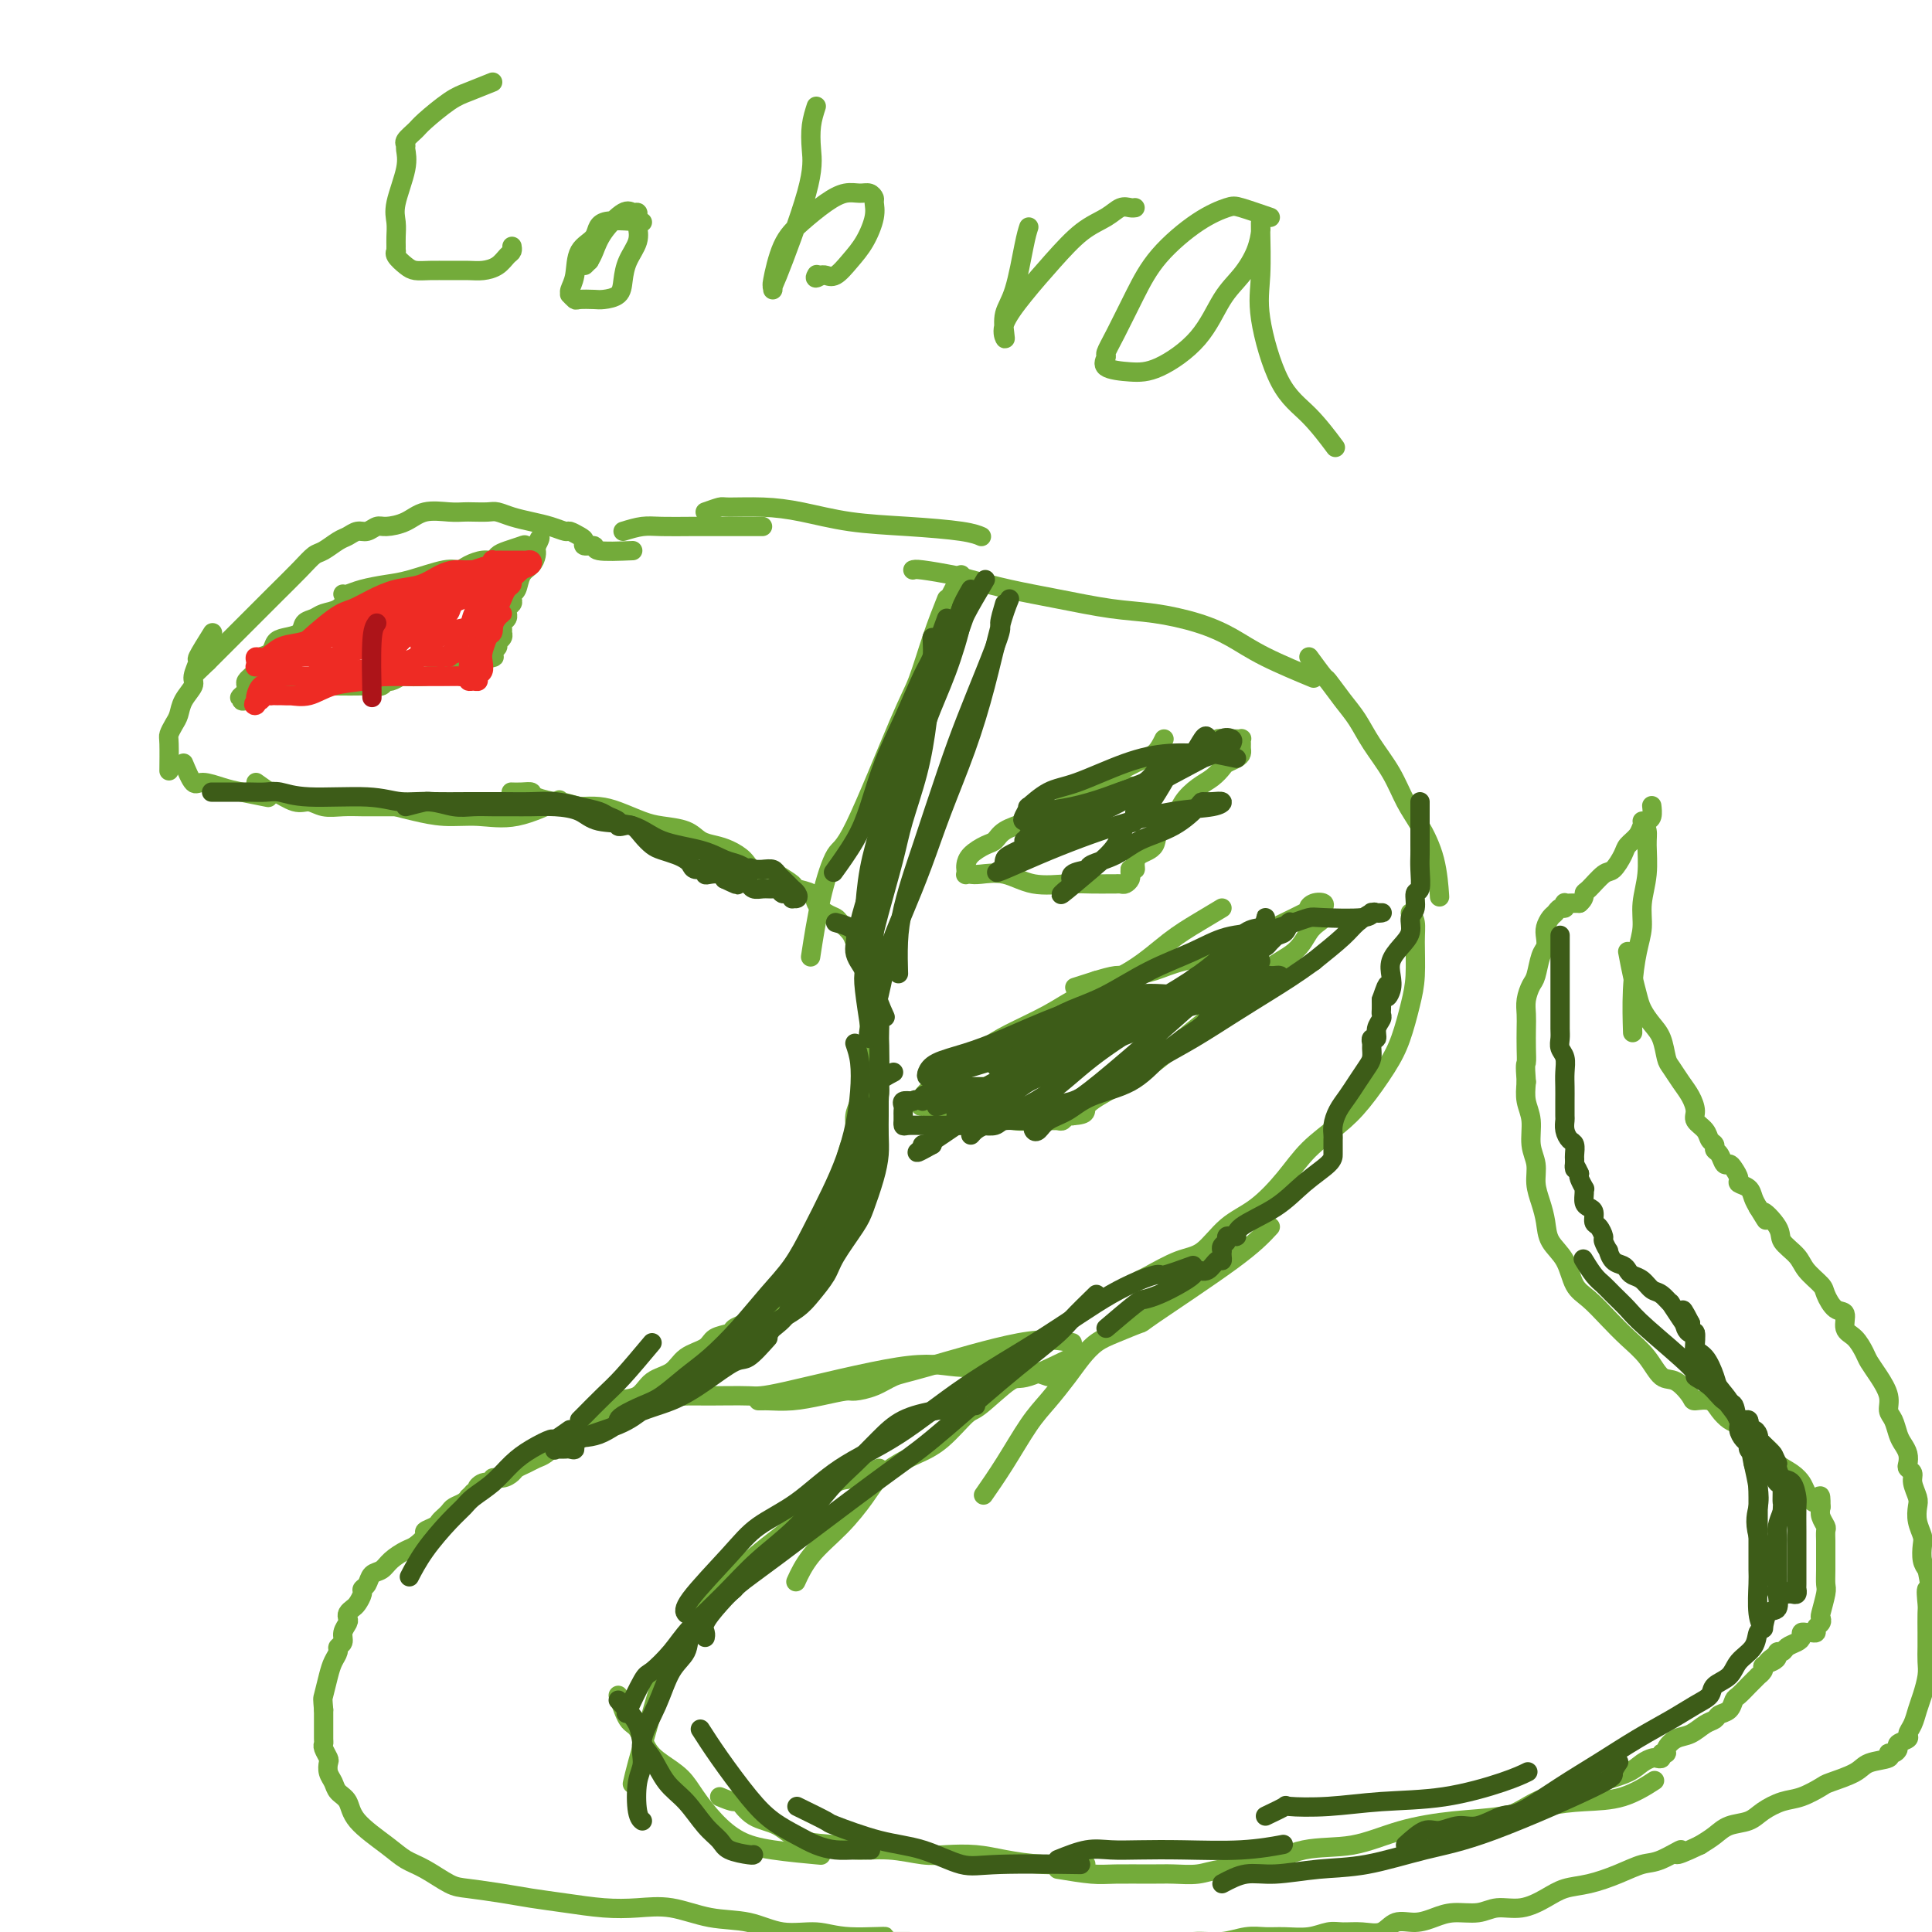 <svg viewBox='0 0 400 400' version='1.1' xmlns='http://www.w3.org/2000/svg' xmlns:xlink='http://www.w3.org/1999/xlink'><g fill='none' stroke='#73AB3A' stroke-width='4' stroke-linecap='round' stroke-linejoin='round'><path d='M131,114c-2.907,0.120 -5.814,0.240 -7,0c-1.186,-0.240 -0.651,-0.839 -1,-1c-0.349,-0.161 -1.584,0.115 -2,0c-0.416,-0.115 -0.015,-0.622 0,-1c0.015,-0.378 -0.358,-0.626 -1,-1c-0.642,-0.374 -1.554,-0.873 -2,-1c-0.446,-0.127 -0.427,0.120 -1,0c-0.573,-0.120 -1.738,-0.607 -3,-1c-1.262,-0.393 -2.621,-0.694 -4,-1c-1.379,-0.306 -2.778,-0.618 -4,-1c-1.222,-0.382 -2.268,-0.834 -3,-1c-0.732,-0.166 -1.150,-0.046 -2,0c-0.850,0.046 -2.130,0.019 -3,0c-0.870,-0.019 -1.329,-0.029 -2,0c-0.671,0.029 -1.555,0.098 -3,0c-1.445,-0.098 -3.451,-0.362 -5,0c-1.549,0.362 -2.642,1.350 -4,2c-1.358,0.650 -2.983,0.962 -4,1c-1.017,0.038 -1.426,-0.198 -2,0c-0.574,0.198 -1.312,0.831 -2,1c-0.688,0.169 -1.325,-0.125 -2,0c-0.675,0.125 -1.389,0.667 -2,1c-0.611,0.333 -1.118,0.455 -2,1c-0.882,0.545 -2.139,1.513 -3,2c-0.861,0.487 -1.327,0.495 -2,1c-0.673,0.505 -1.554,1.509 -3,3c-1.446,1.491 -3.456,3.469 -5,5c-1.544,1.531 -2.620,2.617 -4,4c-1.380,1.383 -3.064,3.065 -4,4c-0.936,0.935 -1.125,1.124 -2,2c-0.875,0.876 -2.438,2.438 -4,4'/><path d='M43,137c-4.000,3.833 -2.000,1.917 0,0'/><path d='M44,131c-1.302,2.080 -2.604,4.160 -3,5c-0.396,0.840 0.115,0.441 0,1c-0.115,0.559 -0.857,2.075 -1,3c-0.143,0.925 0.312,1.260 0,2c-0.312,0.740 -1.390,1.886 -2,3c-0.610,1.114 -0.752,2.198 -1,3c-0.248,0.802 -0.602,1.323 -1,2c-0.398,0.677 -0.839,1.511 -1,2c-0.161,0.489 -0.043,0.632 0,2c0.043,1.368 0.012,3.962 0,5c-0.012,1.038 -0.006,0.519 0,0'/><path d='M38,158c0.718,1.715 1.437,3.430 2,4c0.563,0.570 0.971,-0.005 2,0c1.029,0.005 2.678,0.589 4,1c1.322,0.411 2.318,0.649 4,1c1.682,0.351 4.052,0.815 5,1c0.948,0.185 0.474,0.093 0,0'/><path d='M53,162c1.256,0.908 2.513,1.816 3,2c0.487,0.184 0.205,-0.357 1,0c0.795,0.357 2.667,1.612 4,2c1.333,0.388 2.128,-0.092 3,0c0.872,0.092 1.822,0.757 3,1c1.178,0.243 2.584,0.065 4,0c1.416,-0.065 2.843,-0.017 4,0c1.157,0.017 2.045,0.005 3,0c0.955,-0.005 1.978,-0.001 3,0c1.022,0.001 2.044,0.000 4,0c1.956,-0.000 4.844,-0.000 6,0c1.156,0.000 0.578,0.000 0,0'/><path d='M79,166c0.953,0.341 1.906,0.683 3,1c1.094,0.317 2.329,0.610 4,1c1.671,0.390 3.776,0.878 6,1c2.224,0.122 4.565,-0.122 7,0c2.435,0.122 4.963,0.610 8,0c3.037,-0.610 6.582,-2.317 8,-3c1.418,-0.683 0.709,-0.341 0,0'/><path d='M129,110c1.388,-0.423 2.776,-0.845 4,-1c1.224,-0.155 2.284,-0.041 4,0c1.716,0.041 4.089,0.011 6,0c1.911,-0.011 3.361,-0.003 6,0c2.639,0.003 6.468,0.001 8,0c1.532,-0.001 0.766,-0.000 0,0'/><path d='M146,106c1.205,-0.427 2.410,-0.854 3,-1c0.590,-0.146 0.564,-0.012 2,0c1.436,0.012 4.334,-0.099 7,0c2.666,0.099 5.100,0.409 8,1c2.900,0.591 6.266,1.465 10,2c3.734,0.535 7.836,0.731 12,1c4.164,0.269 8.390,0.611 11,1c2.610,0.389 3.603,0.825 4,1c0.397,0.175 0.199,0.087 0,0'/><path d='M189,118c0.239,-0.096 0.477,-0.192 2,0c1.523,0.192 4.330,0.671 6,1c1.670,0.329 2.204,0.507 4,1c1.796,0.493 4.856,1.300 8,2c3.144,0.700 6.373,1.292 10,2c3.627,0.708 7.651,1.532 11,2c3.349,0.468 6.023,0.581 9,1c2.977,0.419 6.256,1.143 9,2c2.744,0.857 4.952,1.848 7,3c2.048,1.152 3.936,2.464 7,4c3.064,1.536 7.304,3.296 9,4c1.696,0.704 0.848,0.352 0,0'/><path d='M271,136c1.226,1.674 2.452,3.349 3,4c0.548,0.651 0.419,0.279 1,1c0.581,0.721 1.874,2.534 3,4c1.126,1.466 2.086,2.585 3,4c0.914,1.415 1.782,3.127 3,5c1.218,1.873 2.785,3.908 4,6c1.215,2.092 2.077,4.243 3,6c0.923,1.757 1.907,3.120 3,5c1.093,1.880 2.294,4.275 3,7c0.706,2.725 0.916,5.778 1,7c0.084,1.222 0.042,0.611 0,0'/><path d='M292,189c0.428,0.569 0.855,1.137 1,2c0.145,0.863 0.007,2.020 0,4c-0.007,1.980 0.116,4.784 0,7c-0.116,2.216 -0.472,3.845 -1,6c-0.528,2.155 -1.228,4.837 -2,7c-0.772,2.163 -1.615,3.809 -3,6c-1.385,2.191 -3.313,4.929 -5,7c-1.687,2.071 -3.132,3.476 -5,5c-1.868,1.524 -4.158,3.168 -6,5c-1.842,1.832 -3.235,3.851 -5,6c-1.765,2.149 -3.901,4.429 -6,6c-2.099,1.571 -4.160,2.435 -6,4c-1.840,1.565 -3.460,3.831 -5,5c-1.540,1.169 -3.000,1.241 -5,2c-2.000,0.759 -4.538,2.204 -6,3c-1.462,0.796 -1.846,0.942 -2,1c-0.154,0.058 -0.077,0.029 0,0'/><path d='M263,254c-1.627,1.760 -3.254,3.521 -8,7c-4.746,3.479 -12.612,8.678 -16,11c-3.388,2.322 -2.299,1.768 -3,2c-0.701,0.232 -3.191,1.251 -5,2c-1.809,0.749 -2.937,1.229 -4,2c-1.063,0.771 -2.061,1.835 -3,3c-0.939,1.165 -1.818,2.432 -3,4c-1.182,1.568 -2.668,3.437 -4,5c-1.332,1.563 -2.512,2.821 -4,5c-1.488,2.179 -3.285,5.279 -5,8c-1.715,2.721 -3.347,5.063 -4,6c-0.653,0.937 -0.326,0.468 0,0'/><path d='M224,280c-4.362,2.145 -8.725,4.290 -11,5c-2.275,0.710 -2.464,-0.014 -4,1c-1.536,1.014 -4.419,3.765 -6,5c-1.581,1.235 -1.858,0.952 -3,2c-1.142,1.048 -3.147,3.426 -5,5c-1.853,1.574 -3.554,2.345 -5,3c-1.446,0.655 -2.638,1.195 -4,2c-1.362,0.805 -2.894,1.877 -4,3c-1.106,1.123 -1.785,2.298 -3,4c-1.215,1.702 -2.965,3.930 -5,6c-2.035,2.070 -4.356,3.980 -6,6c-1.644,2.020 -2.613,4.148 -3,5c-0.387,0.852 -0.194,0.426 0,0'/><path d='M182,304c-1.749,0.819 -3.498,1.638 -5,2c-1.502,0.362 -2.757,0.266 -4,1c-1.243,0.734 -2.474,2.298 -4,4c-1.526,1.702 -3.346,3.543 -5,5c-1.654,1.457 -3.142,2.531 -5,4c-1.858,1.469 -4.087,3.333 -6,5c-1.913,1.667 -3.510,3.136 -5,5c-1.490,1.864 -2.874,4.124 -4,6c-1.126,1.876 -1.993,3.369 -3,5c-1.007,1.631 -2.154,3.401 -3,5c-0.846,1.599 -1.390,3.028 -2,5c-0.610,1.972 -1.287,4.487 -2,7c-0.713,2.513 -1.461,5.023 -2,7c-0.539,1.977 -0.868,3.422 -1,4c-0.132,0.578 -0.066,0.289 0,0'/><path d='M128,351c0.663,1.989 1.325,3.977 2,5c0.675,1.023 1.362,1.080 2,2c0.638,0.920 1.226,2.703 2,4c0.774,1.297 1.735,2.108 3,3c1.265,0.892 2.836,1.863 4,3c1.164,1.137 1.921,2.438 3,4c1.079,1.562 2.480,3.385 4,5c1.520,1.615 3.160,3.020 5,4c1.840,0.980 3.880,1.533 7,2c3.120,0.467 7.320,0.848 9,1c1.680,0.152 0.840,0.076 0,0'/><path d='M149,372c1.212,0.504 2.425,1.007 3,1c0.575,-0.007 0.514,-0.525 1,0c0.486,0.525 1.519,2.092 3,3c1.481,0.908 3.408,1.156 5,2c1.592,0.844 2.848,2.282 5,3c2.152,0.718 5.200,0.714 7,1c1.800,0.286 2.353,0.860 4,1c1.647,0.140 4.388,-0.156 7,0c2.612,0.156 5.097,0.764 7,1c1.903,0.236 3.226,0.102 5,0c1.774,-0.102 4.000,-0.171 6,0c2.000,0.171 3.773,0.582 6,1c2.227,0.418 4.907,0.843 8,1c3.093,0.157 6.598,0.045 8,0c1.402,-0.045 0.701,-0.022 0,0'/><path d='M219,387c2.573,0.423 5.146,0.846 7,1c1.854,0.154 2.989,0.038 5,0c2.011,-0.038 4.898,0.003 7,0c2.102,-0.003 3.419,-0.050 5,0c1.581,0.050 3.427,0.198 5,0c1.573,-0.198 2.874,-0.742 5,-1c2.126,-0.258 5.079,-0.230 8,-1c2.921,-0.770 5.811,-2.338 9,-3c3.189,-0.662 6.678,-0.419 10,-1c3.322,-0.581 6.475,-1.988 10,-3c3.525,-1.012 7.420,-1.631 11,-2c3.580,-0.369 6.845,-0.488 10,-1c3.155,-0.512 6.202,-1.416 9,-2c2.798,-0.584 5.348,-0.847 8,-1c2.652,-0.153 5.406,-0.195 8,-1c2.594,-0.805 5.027,-2.373 6,-3c0.973,-0.627 0.487,-0.314 0,0'/><path d='M303,380c0.734,-1.233 1.468,-2.466 3,-3c1.532,-0.534 3.863,-0.369 6,-1c2.137,-0.631 4.081,-2.056 6,-3c1.919,-0.944 3.813,-1.405 6,-2c2.187,-0.595 4.666,-1.322 7,-2c2.334,-0.678 4.524,-1.305 6,-2c1.476,-0.695 2.237,-1.458 3,-2c0.763,-0.542 1.529,-0.863 2,-1c0.471,-0.137 0.647,-0.091 1,0c0.353,0.091 0.885,0.228 1,0c0.115,-0.228 -0.185,-0.819 0,-1c0.185,-0.181 0.854,0.050 1,0c0.146,-0.050 -0.231,-0.380 0,-1c0.231,-0.620 1.069,-1.528 2,-2c0.931,-0.472 1.955,-0.507 3,-1c1.045,-0.493 2.112,-1.446 3,-2c0.888,-0.554 1.599,-0.711 2,-1c0.401,-0.289 0.492,-0.711 1,-1c0.508,-0.289 1.431,-0.444 2,-1c0.569,-0.556 0.783,-1.512 1,-2c0.217,-0.488 0.435,-0.508 1,-1c0.565,-0.492 1.476,-1.455 2,-2c0.524,-0.545 0.663,-0.671 1,-1c0.337,-0.329 0.874,-0.861 1,-1c0.126,-0.139 -0.158,0.117 0,0c0.158,-0.117 0.760,-0.605 1,-1c0.240,-0.395 0.120,-0.698 0,-1'/><path d='M365,345c3.586,-3.177 1.553,-1.621 1,-1c-0.553,0.621 0.376,0.307 1,0c0.624,-0.307 0.944,-0.607 1,-1c0.056,-0.393 -0.153,-0.879 0,-1c0.153,-0.121 0.667,0.121 1,0c0.333,-0.121 0.485,-0.607 1,-1c0.515,-0.393 1.395,-0.694 2,-1c0.605,-0.306 0.937,-0.617 1,-1c0.063,-0.383 -0.142,-0.838 0,-1c0.142,-0.162 0.630,-0.032 1,0c0.370,0.032 0.621,-0.034 1,0c0.379,0.034 0.885,0.167 1,0c0.115,-0.167 -0.162,-0.633 0,-1c0.162,-0.367 0.761,-0.636 1,-1c0.239,-0.364 0.117,-0.823 0,-1c-0.117,-0.177 -0.227,-0.071 0,-1c0.227,-0.929 0.793,-2.892 1,-4c0.207,-1.108 0.055,-1.362 0,-2c-0.055,-0.638 -0.014,-1.662 0,-3c0.014,-1.338 -0.000,-2.991 0,-4c0.000,-1.009 0.014,-1.372 0,-2c-0.014,-0.628 -0.055,-1.519 0,-2c0.055,-0.481 0.207,-0.553 0,-1c-0.207,-0.447 -0.773,-1.271 -1,-2c-0.227,-0.729 -0.113,-1.365 0,-2'/><path d='M377,312c0.039,-4.153 -0.365,-1.535 -1,-1c-0.635,0.535 -1.503,-1.011 -2,-2c-0.497,-0.989 -0.623,-1.420 -1,-2c-0.377,-0.580 -1.006,-1.310 -2,-2c-0.994,-0.690 -2.353,-1.341 -3,-2c-0.647,-0.659 -0.582,-1.328 -1,-2c-0.418,-0.672 -1.320,-1.348 -2,-2c-0.680,-0.652 -1.140,-1.278 -2,-2c-0.860,-0.722 -2.122,-1.538 -3,-2c-0.878,-0.462 -1.371,-0.569 -2,-1c-0.629,-0.431 -1.393,-1.184 -2,-2c-0.607,-0.816 -1.058,-1.694 -2,-2c-0.942,-0.306 -2.376,-0.041 -3,0c-0.624,0.041 -0.438,-0.141 -1,-1c-0.562,-0.859 -1.871,-2.396 -3,-3c-1.129,-0.604 -2.076,-0.276 -3,-1c-0.924,-0.724 -1.823,-2.498 -3,-4c-1.177,-1.502 -2.632,-2.730 -4,-4c-1.368,-1.270 -2.650,-2.583 -4,-4c-1.350,-1.417 -2.767,-2.938 -4,-4c-1.233,-1.062 -2.280,-1.666 -3,-3c-0.720,-1.334 -1.111,-3.399 -2,-5c-0.889,-1.601 -2.276,-2.739 -3,-4c-0.724,-1.261 -0.787,-2.646 -1,-4c-0.213,-1.354 -0.578,-2.676 -1,-4c-0.422,-1.324 -0.901,-2.650 -1,-4c-0.099,-1.350 0.184,-2.724 0,-4c-0.184,-1.276 -0.833,-2.456 -1,-4c-0.167,-1.544 0.147,-3.454 0,-5c-0.147,-1.546 -0.756,-2.727 -1,-4c-0.244,-1.273 -0.122,-2.636 0,-4'/><path d='M316,224c-0.310,-4.027 -0.084,-3.595 0,-4c0.084,-0.405 0.025,-1.646 0,-3c-0.025,-1.354 -0.018,-2.822 0,-4c0.018,-1.178 0.046,-2.066 0,-3c-0.046,-0.934 -0.166,-1.913 0,-3c0.166,-1.087 0.619,-2.283 1,-3c0.381,-0.717 0.690,-0.954 1,-2c0.310,-1.046 0.622,-2.900 1,-4c0.378,-1.100 0.822,-1.446 1,-2c0.178,-0.554 0.089,-1.315 0,-2c-0.089,-0.685 -0.178,-1.293 0,-2c0.178,-0.707 0.622,-1.514 1,-2c0.378,-0.486 0.689,-0.652 1,-1c0.311,-0.348 0.622,-0.878 1,-1c0.378,-0.122 0.822,0.163 1,0c0.178,-0.163 0.089,-0.776 0,-1c-0.089,-0.224 -0.179,-0.060 0,0c0.179,0.060 0.625,0.016 1,0c0.375,-0.016 0.679,-0.005 1,0c0.321,0.005 0.661,0.002 1,0'/><path d='M327,187c1.136,-0.904 0.977,-1.663 1,-2c0.023,-0.337 0.229,-0.250 1,-1c0.771,-0.750 2.108,-2.336 3,-3c0.892,-0.664 1.338,-0.405 2,-1c0.662,-0.595 1.539,-2.044 2,-3c0.461,-0.956 0.505,-1.421 1,-2c0.495,-0.579 1.439,-1.273 2,-2c0.561,-0.727 0.739,-1.487 1,-2c0.261,-0.513 0.606,-0.778 1,-1c0.394,-0.222 0.838,-0.400 1,-1c0.162,-0.600 0.044,-1.623 0,-2c-0.044,-0.377 -0.012,-0.108 0,0c0.012,0.108 0.006,0.054 0,0'/><path d='M340,170c0.431,0.648 0.862,1.295 1,2c0.138,0.705 -0.018,1.466 0,3c0.018,1.534 0.211,3.841 0,6c-0.211,2.159 -0.827,4.170 -1,6c-0.173,1.830 0.097,3.479 0,5c-0.097,1.521 -0.562,2.913 -1,5c-0.438,2.087 -0.849,4.870 -1,8c-0.151,3.130 -0.043,6.609 0,8c0.043,1.391 0.022,0.696 0,0'/><path d='M337,197c0.327,1.731 0.655,3.463 1,5c0.345,1.537 0.709,2.881 1,4c0.291,1.119 0.511,2.014 1,3c0.489,0.986 1.247,2.063 2,3c0.753,0.937 1.500,1.734 2,3c0.500,1.266 0.751,3.000 1,4c0.249,1.000 0.496,1.265 1,2c0.504,0.735 1.266,1.940 2,3c0.734,1.060 1.439,1.975 2,3c0.561,1.025 0.977,2.158 1,3c0.023,0.842 -0.349,1.392 0,2c0.349,0.608 1.417,1.275 2,2c0.583,0.725 0.681,1.508 1,2c0.319,0.492 0.859,0.691 1,1c0.141,0.309 -0.117,0.726 0,1c0.117,0.274 0.610,0.406 1,1c0.390,0.594 0.677,1.651 1,2c0.323,0.349 0.682,-0.009 1,0c0.318,0.009 0.596,0.387 1,1c0.404,0.613 0.934,1.463 1,2c0.066,0.537 -0.333,0.763 0,1c0.333,0.237 1.397,0.487 2,1c0.603,0.513 0.744,1.289 1,2c0.256,0.711 0.628,1.355 1,2'/><path d='M364,250c2.988,4.879 0.959,1.575 1,1c0.041,-0.575 2.151,1.579 3,3c0.849,1.421 0.436,2.108 1,3c0.564,0.892 2.104,1.987 3,3c0.896,1.013 1.148,1.943 2,3c0.852,1.057 2.304,2.241 3,3c0.696,0.759 0.637,1.094 1,2c0.363,0.906 1.148,2.382 2,3c0.852,0.618 1.772,0.377 2,1c0.228,0.623 -0.235,2.108 0,3c0.235,0.892 1.167,1.190 2,2c0.833,0.810 1.567,2.132 2,3c0.433,0.868 0.564,1.281 1,2c0.436,0.719 1.178,1.743 2,3c0.822,1.257 1.726,2.745 2,4c0.274,1.255 -0.080,2.275 0,3c0.080,0.725 0.596,1.153 1,2c0.404,0.847 0.696,2.111 1,3c0.304,0.889 0.622,1.404 1,2c0.378,0.596 0.818,1.275 1,2c0.182,0.725 0.105,1.497 0,2c-0.105,0.503 -0.238,0.739 0,1c0.238,0.261 0.847,0.548 1,1c0.153,0.452 -0.152,1.070 0,2c0.152,0.930 0.759,2.174 1,3c0.241,0.826 0.116,1.236 0,2c-0.116,0.764 -0.225,1.881 0,3c0.225,1.119 0.782,2.238 1,3c0.218,0.762 0.097,1.167 0,2c-0.097,0.833 -0.171,2.095 0,3c0.171,0.905 0.585,1.452 1,2'/><path d='M399,325c1.238,6.311 0.332,4.088 0,4c-0.332,-0.088 -0.089,1.957 0,3c0.089,1.043 0.025,1.082 0,2c-0.025,0.918 -0.010,2.714 0,4c0.010,1.286 0.014,2.062 0,3c-0.014,0.938 -0.045,2.036 0,3c0.045,0.964 0.165,1.792 0,3c-0.165,1.208 -0.617,2.796 -1,4c-0.383,1.204 -0.699,2.024 -1,3c-0.301,0.976 -0.588,2.106 -1,3c-0.412,0.894 -0.950,1.550 -1,2c-0.050,0.450 0.388,0.694 0,1c-0.388,0.306 -1.603,0.674 -2,1c-0.397,0.326 0.024,0.612 0,1c-0.024,0.388 -0.493,0.880 -1,1c-0.507,0.120 -1.054,-0.133 -1,0c0.054,0.133 0.707,0.650 0,1c-0.707,0.350 -2.776,0.531 -4,1c-1.224,0.469 -1.604,1.224 -3,2c-1.396,0.776 -3.809,1.573 -5,2c-1.191,0.427 -1.160,0.486 -2,1c-0.840,0.514 -2.549,1.485 -4,2c-1.451,0.515 -2.643,0.575 -4,1c-1.357,0.425 -2.880,1.216 -4,2c-1.120,0.784 -1.836,1.561 -3,2c-1.164,0.439 -2.775,0.541 -4,1c-1.225,0.459 -2.064,1.274 -3,2c-0.936,0.726 -1.968,1.363 -3,2'/><path d='M352,382c-7.364,3.518 -4.275,1.314 -4,1c0.275,-0.314 -2.264,1.263 -4,2c-1.736,0.737 -2.669,0.634 -4,1c-1.331,0.366 -3.061,1.202 -5,2c-1.939,0.798 -4.087,1.558 -6,2c-1.913,0.442 -3.592,0.567 -5,1c-1.408,0.433 -2.547,1.173 -4,2c-1.453,0.827 -3.221,1.741 -5,2c-1.779,0.259 -3.571,-0.136 -5,0c-1.429,0.136 -2.497,0.805 -4,1c-1.503,0.195 -3.440,-0.084 -5,0c-1.560,0.084 -2.741,0.530 -4,1c-1.259,0.470 -2.595,0.963 -4,1c-1.405,0.037 -2.878,-0.384 -4,0c-1.122,0.384 -1.891,1.571 -3,2c-1.109,0.429 -2.558,0.101 -4,0c-1.442,-0.101 -2.878,0.026 -4,0c-1.122,-0.026 -1.930,-0.204 -3,0c-1.070,0.204 -2.403,0.791 -4,1c-1.597,0.209 -3.460,0.041 -5,0c-1.540,-0.041 -2.758,0.045 -4,0c-1.242,-0.045 -2.509,-0.222 -4,0c-1.491,0.222 -3.207,0.844 -5,1c-1.793,0.156 -3.663,-0.154 -6,0c-2.337,0.154 -5.140,0.773 -8,1c-2.860,0.227 -5.775,0.062 -9,0c-3.225,-0.062 -6.759,-0.019 -10,0c-3.241,0.019 -6.188,0.015 -9,0c-2.812,-0.015 -5.488,-0.043 -8,0c-2.512,0.043 -4.861,0.155 -7,0c-2.139,-0.155 -4.070,-0.578 -6,-1'/><path d='M190,402c-16.101,0.064 -8.355,-0.774 -7,-1c1.355,-0.226 -3.681,0.162 -7,0c-3.319,-0.162 -4.920,-0.874 -7,-1c-2.080,-0.126 -4.637,0.334 -7,0c-2.363,-0.334 -4.530,-1.462 -7,-2c-2.470,-0.538 -5.243,-0.487 -8,-1c-2.757,-0.513 -5.499,-1.591 -8,-2c-2.501,-0.409 -4.760,-0.151 -7,0c-2.240,0.151 -4.462,0.195 -7,0c-2.538,-0.195 -5.391,-0.628 -8,-1c-2.609,-0.372 -4.974,-0.684 -7,-1c-2.026,-0.316 -3.715,-0.637 -6,-1c-2.285,-0.363 -5.168,-0.770 -7,-1c-1.832,-0.230 -2.613,-0.283 -4,-1c-1.387,-0.717 -3.379,-2.097 -5,-3c-1.621,-0.903 -2.872,-1.330 -4,-2c-1.128,-0.670 -2.133,-1.583 -4,-3c-1.867,-1.417 -4.595,-3.338 -6,-5c-1.405,-1.662 -1.487,-3.065 -2,-4c-0.513,-0.935 -1.457,-1.401 -2,-2c-0.543,-0.599 -0.685,-1.330 -1,-2c-0.315,-0.670 -0.802,-1.279 -1,-2c-0.198,-0.721 -0.106,-1.554 0,-2c0.106,-0.446 0.224,-0.507 0,-1c-0.224,-0.493 -0.792,-1.419 -1,-2c-0.208,-0.581 -0.056,-0.815 0,-1c0.056,-0.185 0.015,-0.319 0,-1c-0.015,-0.681 -0.004,-1.909 0,-3c0.004,-1.091 0.002,-2.046 0,-3'/><path d='M67,354c-0.204,-2.489 -0.213,-2.211 0,-3c0.213,-0.789 0.650,-2.644 1,-4c0.350,-1.356 0.615,-2.211 1,-3c0.385,-0.789 0.892,-1.510 1,-2c0.108,-0.490 -0.181,-0.747 0,-1c0.181,-0.253 0.832,-0.501 1,-1c0.168,-0.499 -0.148,-1.247 0,-2c0.148,-0.753 0.760,-1.510 1,-2c0.240,-0.490 0.107,-0.712 0,-1c-0.107,-0.288 -0.187,-0.641 0,-1c0.187,-0.359 0.642,-0.725 1,-1c0.358,-0.275 0.620,-0.459 1,-1c0.380,-0.541 0.879,-1.440 1,-2c0.121,-0.560 -0.134,-0.783 0,-1c0.134,-0.217 0.659,-0.429 1,-1c0.341,-0.571 0.499,-1.500 1,-2c0.501,-0.500 1.343,-0.572 2,-1c0.657,-0.428 1.127,-1.214 2,-2c0.873,-0.786 2.150,-1.573 3,-2c0.850,-0.427 1.274,-0.496 2,-1c0.726,-0.504 1.752,-1.445 2,-2c0.248,-0.555 -0.284,-0.726 0,-1c0.284,-0.274 1.385,-0.651 2,-1c0.615,-0.349 0.746,-0.671 1,-1c0.254,-0.329 0.632,-0.667 1,-1c0.368,-0.333 0.725,-0.663 1,-1c0.275,-0.337 0.469,-0.681 1,-1c0.531,-0.319 1.400,-0.611 2,-1c0.600,-0.389 0.931,-0.874 1,-1c0.069,-0.126 -0.123,0.107 0,0c0.123,-0.107 0.562,-0.553 1,-1'/><path d='M98,309c3.449,-2.791 1.571,-1.269 1,-1c-0.571,0.269 0.166,-0.716 1,-1c0.834,-0.284 1.767,0.131 2,0c0.233,-0.131 -0.233,-0.809 0,-1c0.233,-0.191 1.165,0.103 2,0c0.835,-0.103 1.574,-0.604 2,-1c0.426,-0.396 0.538,-0.687 1,-1c0.462,-0.313 1.275,-0.648 2,-1c0.725,-0.352 1.363,-0.720 2,-1c0.637,-0.280 1.274,-0.473 2,-1c0.726,-0.527 1.541,-1.389 2,-2c0.459,-0.611 0.563,-0.971 1,-1c0.437,-0.029 1.206,0.274 2,0c0.794,-0.274 1.614,-1.124 2,-2c0.386,-0.876 0.337,-1.777 1,-2c0.663,-0.223 2.038,0.231 3,0c0.962,-0.231 1.511,-1.149 2,-2c0.489,-0.851 0.920,-1.635 2,-2c1.080,-0.365 2.811,-0.310 4,-1c1.189,-0.690 1.836,-2.125 3,-3c1.164,-0.875 2.844,-1.190 4,-2c1.156,-0.810 1.786,-2.115 3,-3c1.214,-0.885 3.012,-1.350 4,-2c0.988,-0.650 1.167,-1.483 2,-2c0.833,-0.517 2.321,-0.717 3,-1c0.679,-0.283 0.548,-0.650 1,-1c0.452,-0.350 1.486,-0.685 2,-1c0.514,-0.315 0.509,-0.610 1,-1c0.491,-0.390 1.478,-0.874 2,-1c0.522,-0.126 0.578,0.107 1,0c0.422,-0.107 1.211,-0.553 2,-1'/><path d='M160,271c9.587,-6.123 2.554,-2.429 0,-1c-2.554,1.429 -0.628,0.594 0,0c0.628,-0.594 -0.043,-0.947 0,-1c0.043,-0.053 0.799,0.193 1,0c0.201,-0.193 -0.152,-0.825 0,-1c0.152,-0.175 0.811,0.108 1,0c0.189,-0.108 -0.090,-0.605 0,-1c0.090,-0.395 0.549,-0.687 1,-1c0.451,-0.313 0.894,-0.647 1,-1c0.106,-0.353 -0.127,-0.723 0,-1c0.127,-0.277 0.613,-0.459 1,-1c0.387,-0.541 0.676,-1.439 1,-2c0.324,-0.561 0.682,-0.783 1,-1c0.318,-0.217 0.596,-0.428 1,-1c0.404,-0.572 0.936,-1.504 1,-2c0.064,-0.496 -0.339,-0.557 0,-1c0.339,-0.443 1.419,-1.267 2,-2c0.581,-0.733 0.663,-1.374 1,-2c0.337,-0.626 0.930,-1.238 1,-2c0.070,-0.762 -0.384,-1.673 0,-3c0.384,-1.327 1.605,-3.068 2,-4c0.395,-0.932 -0.035,-1.053 0,-2c0.035,-0.947 0.534,-2.721 1,-4c0.466,-1.279 0.898,-2.065 1,-3c0.102,-0.935 -0.126,-2.021 0,-3c0.126,-0.979 0.608,-1.851 1,-3c0.392,-1.149 0.696,-2.574 1,-4'/><path d='M179,224c1.155,-4.785 1.042,-3.748 1,-4c-0.042,-0.252 -0.011,-1.795 0,-3c0.011,-1.205 0.004,-2.073 0,-3c-0.004,-0.927 -0.004,-1.915 0,-3c0.004,-1.085 0.012,-2.269 0,-3c-0.012,-0.731 -0.045,-1.011 0,-2c0.045,-0.989 0.168,-2.687 0,-4c-0.168,-1.313 -0.626,-2.239 -1,-3c-0.374,-0.761 -0.663,-1.356 -1,-2c-0.337,-0.644 -0.723,-1.338 -1,-2c-0.277,-0.662 -0.446,-1.293 -1,-2c-0.554,-0.707 -1.494,-1.488 -2,-2c-0.506,-0.512 -0.577,-0.753 -1,-1c-0.423,-0.247 -1.196,-0.499 -2,-1c-0.804,-0.501 -1.637,-1.251 -2,-2c-0.363,-0.749 -0.256,-1.497 -1,-2c-0.744,-0.503 -2.339,-0.760 -3,-1c-0.661,-0.240 -0.389,-0.462 -1,-1c-0.611,-0.538 -2.106,-1.391 -3,-2c-0.894,-0.609 -1.187,-0.976 -2,-1c-0.813,-0.024 -2.147,0.293 -3,0c-0.853,-0.293 -1.227,-1.195 -2,-2c-0.773,-0.805 -1.946,-1.511 -3,-2c-1.054,-0.489 -1.988,-0.760 -3,-1c-1.012,-0.240 -2.101,-0.449 -3,-1c-0.899,-0.551 -1.608,-1.444 -3,-2c-1.392,-0.556 -3.467,-0.776 -5,-1c-1.533,-0.224 -2.524,-0.452 -4,-1c-1.476,-0.548 -3.436,-1.417 -5,-2c-1.564,-0.583 -2.733,-0.881 -4,-1c-1.267,-0.119 -2.634,-0.060 -4,0'/><path d='M120,167c-5.695,-1.574 -4.434,-1.010 -5,-1c-0.566,0.010 -2.961,-0.533 -4,-1c-1.039,-0.467 -0.722,-0.857 -1,-1c-0.278,-0.143 -1.152,-0.038 -2,0c-0.848,0.038 -1.671,0.011 -2,0c-0.329,-0.011 -0.165,-0.005 0,0'/><path d='M199,119c-1.564,3.010 -3.129,6.020 -4,8c-0.871,1.980 -1.050,2.929 -2,6c-0.950,3.071 -2.671,8.263 -4,12c-1.329,3.737 -2.265,6.018 -3,8c-0.735,1.982 -1.269,3.665 -2,6c-0.731,2.335 -1.658,5.321 -2,8c-0.342,2.679 -0.098,5.051 0,6c0.098,0.949 0.049,0.474 0,0'/><path d='M196,124c-0.984,2.474 -1.967,4.948 -3,8c-1.033,3.052 -2.114,6.683 -3,9c-0.886,2.317 -1.576,3.320 -4,9c-2.424,5.680 -6.583,16.039 -9,21c-2.417,4.961 -3.091,4.526 -4,6c-0.909,1.474 -2.052,4.858 -3,9c-0.948,4.142 -1.699,9.040 -2,11c-0.301,1.960 -0.150,0.980 0,0'/><path d='M222,278c-2.685,-0.520 -5.371,-1.039 -11,0c-5.629,1.039 -14.202,3.637 -19,5c-4.798,1.363 -5.821,1.492 -7,2c-1.179,0.508 -2.512,1.394 -4,2c-1.488,0.606 -3.129,0.933 -4,1c-0.871,0.067 -0.970,-0.126 -2,0c-1.030,0.126 -2.990,0.570 -5,1c-2.010,0.430 -4.069,0.847 -6,1c-1.931,0.153 -3.734,0.041 -5,0c-1.266,-0.041 -1.995,-0.011 -2,0c-0.005,0.011 0.713,0.003 1,0c0.287,-0.003 0.144,-0.002 0,0'/><path d='M217,285c-2.449,-0.835 -4.897,-1.670 -6,-2c-1.103,-0.330 -0.860,-0.155 -3,0c-2.140,0.155 -6.662,0.290 -10,0c-3.338,-0.290 -5.492,-1.006 -12,0c-6.508,1.006 -17.368,3.735 -23,5c-5.632,1.265 -6.035,1.068 -8,1c-1.965,-0.068 -5.493,-0.007 -8,0c-2.507,0.007 -3.992,-0.040 -5,0c-1.008,0.040 -1.538,0.168 -2,0c-0.462,-0.168 -0.856,-0.633 -1,-1c-0.144,-0.367 -0.039,-0.637 0,-1c0.039,-0.363 0.011,-0.818 0,-1c-0.011,-0.182 -0.006,-0.091 0,0'/><path d='M81,122c-2.236,0.364 -4.471,0.728 -6,1c-1.529,0.272 -2.350,0.453 -3,1c-0.650,0.547 -1.128,1.460 -2,2c-0.872,0.540 -2.138,0.708 -3,1c-0.862,0.292 -1.320,0.707 -2,1c-0.680,0.293 -1.582,0.463 -2,1c-0.418,0.537 -0.353,1.439 -1,2c-0.647,0.561 -2.006,0.779 -3,1c-0.994,0.221 -1.624,0.444 -2,1c-0.376,0.556 -0.497,1.445 -1,2c-0.503,0.555 -1.388,0.775 -2,1c-0.612,0.225 -0.952,0.456 -1,1c-0.048,0.544 0.197,1.403 0,2c-0.197,0.597 -0.837,0.934 -1,1c-0.163,0.066 0.152,-0.137 0,0c-0.152,0.137 -0.772,0.614 -1,1c-0.228,0.386 -0.065,0.682 0,1c0.065,0.318 0.033,0.659 0,1'/><path d='M51,143c-2.069,2.331 -1.241,1.158 -1,1c0.241,-0.158 -0.103,0.700 0,1c0.103,0.300 0.655,0.043 1,0c0.345,-0.043 0.483,0.128 1,0c0.517,-0.128 1.415,-0.556 2,-1c0.585,-0.444 0.859,-0.904 1,-1c0.141,-0.096 0.148,0.170 1,0c0.852,-0.170 2.549,-0.778 4,-1c1.451,-0.222 2.657,-0.060 4,0c1.343,0.060 2.822,0.017 4,0c1.178,-0.017 2.056,-0.009 3,0c0.944,0.009 1.953,0.017 3,0c1.047,-0.017 2.130,-0.061 3,0c0.870,0.061 1.526,0.226 2,0c0.474,-0.226 0.765,-0.845 1,-1c0.235,-0.155 0.415,0.152 1,0c0.585,-0.152 1.577,-0.765 2,-1c0.423,-0.235 0.278,-0.094 1,0c0.722,0.094 2.310,0.141 4,0c1.690,-0.141 3.483,-0.469 5,-1c1.517,-0.531 2.759,-1.266 4,-2'/><path d='M97,137c7.957,-1.168 4.849,-1.086 4,-1c-0.849,0.086 0.561,0.178 1,0c0.439,-0.178 -0.093,-0.626 0,-1c0.093,-0.374 0.809,-0.674 1,-1c0.191,-0.326 -0.145,-0.679 0,-1c0.145,-0.321 0.770,-0.611 1,-1c0.230,-0.389 0.065,-0.877 0,-1c-0.065,-0.123 -0.032,0.121 0,0c0.032,-0.121 0.061,-0.606 0,-1c-0.061,-0.394 -0.214,-0.697 0,-1c0.214,-0.303 0.793,-0.606 1,-1c0.207,-0.394 0.042,-0.879 0,-1c-0.042,-0.121 0.041,0.122 0,0c-0.041,-0.122 -0.204,-0.608 0,-1c0.204,-0.392 0.775,-0.689 1,-1c0.225,-0.311 0.105,-0.635 0,-1c-0.105,-0.365 -0.196,-0.770 0,-1c0.196,-0.230 0.680,-0.286 1,-1c0.320,-0.714 0.478,-2.085 1,-3c0.522,-0.915 1.408,-1.372 2,-2c0.592,-0.628 0.891,-1.426 1,-2c0.109,-0.574 0.029,-0.924 0,-1c-0.029,-0.076 -0.008,0.121 0,0c0.008,-0.121 0.004,-0.561 0,-1'/><path d='M111,113c1.354,-3.252 0.738,-0.883 0,0c-0.738,0.883 -1.598,0.279 -2,0c-0.402,-0.279 -0.347,-0.233 -1,0c-0.653,0.233 -2.013,0.654 -3,1c-0.987,0.346 -1.601,0.619 -2,1c-0.399,0.381 -0.581,0.871 -1,1c-0.419,0.129 -1.073,-0.102 -2,0c-0.927,0.102 -2.126,0.538 -3,1c-0.874,0.462 -1.423,0.950 -2,1c-0.577,0.050 -1.180,-0.337 -3,0c-1.820,0.337 -4.856,1.397 -7,2c-2.144,0.603 -3.398,0.750 -5,1c-1.602,0.250 -3.554,0.603 -5,1c-1.446,0.397 -2.388,0.838 -3,1c-0.612,0.162 -0.896,0.044 -1,0c-0.104,-0.044 -0.030,-0.012 0,0c0.030,0.012 0.015,0.006 0,0'/><path d='M241,153c-0.552,1.128 -1.105,2.256 -2,3c-0.895,0.744 -2.134,1.105 -4,2c-1.866,0.895 -4.359,2.324 -7,4c-2.641,1.676 -5.430,3.600 -8,5c-2.570,1.400 -4.919,2.276 -7,3c-2.081,0.724 -3.892,1.297 -5,2c-1.108,0.703 -1.512,1.536 -2,2c-0.488,0.464 -1.059,0.559 -2,1c-0.941,0.441 -2.253,1.229 -3,2c-0.747,0.771 -0.929,1.527 -1,2c-0.071,0.473 -0.029,0.663 0,1c0.029,0.337 0.047,0.820 0,1c-0.047,0.180 -0.157,0.056 0,0c0.157,-0.056 0.583,-0.043 1,0c0.417,0.043 0.827,0.117 2,0c1.173,-0.117 3.109,-0.424 5,0c1.891,0.424 3.735,1.578 6,2c2.265,0.422 4.950,0.113 7,0c2.050,-0.113 3.466,-0.029 5,0c1.534,0.029 3.185,0.005 4,0c0.815,-0.005 0.793,0.010 1,0c0.207,-0.010 0.644,-0.044 1,0c0.356,0.044 0.632,0.166 1,0c0.368,-0.166 0.830,-0.622 1,-1c0.170,-0.378 0.049,-0.680 0,-1c-0.049,-0.320 -0.024,-0.660 0,-1'/><path d='M234,180c0.385,-0.431 0.847,-0.010 1,0c0.153,0.010 -0.002,-0.391 0,-1c0.002,-0.609 0.160,-1.426 1,-2c0.840,-0.574 2.364,-0.906 3,-2c0.636,-1.094 0.386,-2.950 1,-4c0.614,-1.050 2.091,-1.293 3,-2c0.909,-0.707 1.251,-1.877 2,-3c0.749,-1.123 1.906,-2.199 3,-3c1.094,-0.801 2.125,-1.328 3,-2c0.875,-0.672 1.593,-1.490 2,-2c0.407,-0.510 0.501,-0.714 1,-1c0.499,-0.286 1.401,-0.655 2,-1c0.599,-0.345 0.893,-0.667 1,-1c0.107,-0.333 0.026,-0.678 0,-1c-0.026,-0.322 0.004,-0.622 0,-1c-0.004,-0.378 -0.043,-0.833 0,-1c0.043,-0.167 0.166,-0.044 0,0c-0.166,0.044 -0.621,0.011 -1,0c-0.379,-0.011 -0.680,0.000 -1,0c-0.320,-0.000 -0.657,-0.013 -1,0c-0.343,0.013 -0.690,0.050 -1,0c-0.310,-0.050 -0.582,-0.188 -1,0c-0.418,0.188 -0.980,0.703 -1,1c-0.020,0.297 0.503,0.378 -2,2c-2.503,1.622 -8.032,4.785 -11,6c-2.968,1.215 -3.376,0.481 -5,1c-1.624,0.519 -4.464,2.291 -6,3c-1.536,0.709 -1.768,0.354 -2,0'/><path d='M225,166c-5.179,2.083 -2.125,1.292 -1,1c1.125,-0.292 0.321,-0.083 0,0c-0.321,0.083 -0.161,0.042 0,0'/><path d='M253,188c-1.606,0.963 -3.213,1.926 -5,3c-1.787,1.074 -3.755,2.258 -6,4c-2.245,1.742 -4.767,4.041 -8,6c-3.233,1.959 -7.175,3.577 -10,5c-2.825,1.423 -4.531,2.650 -7,4c-2.469,1.350 -5.700,2.823 -8,4c-2.300,1.177 -3.667,2.060 -5,3c-1.333,0.940 -2.630,1.939 -4,3c-1.370,1.061 -2.811,2.183 -4,3c-1.189,0.817 -2.126,1.328 -3,2c-0.874,0.672 -1.684,1.503 -2,2c-0.316,0.497 -0.139,0.659 0,1c0.139,0.341 0.241,0.861 0,1c-0.241,0.139 -0.823,-0.103 0,0c0.823,0.103 3.052,0.549 5,1c1.948,0.451 3.613,0.905 5,1c1.387,0.095 2.494,-0.171 4,0c1.506,0.171 3.412,0.779 5,1c1.588,0.221 2.859,0.056 4,0c1.141,-0.056 2.151,-0.001 3,0c0.849,0.001 1.537,-0.051 2,0c0.463,0.051 0.702,0.206 1,0c0.298,-0.206 0.657,-0.773 1,-1c0.343,-0.227 0.672,-0.113 1,0'/><path d='M222,231c3.673,-0.274 2.356,-0.959 3,-2c0.644,-1.041 3.249,-2.439 6,-4c2.751,-1.561 5.649,-3.287 8,-5c2.351,-1.713 4.156,-3.413 6,-5c1.844,-1.587 3.726,-3.060 5,-4c1.274,-0.940 1.941,-1.347 3,-2c1.059,-0.653 2.511,-1.551 4,-3c1.489,-1.449 3.016,-3.449 5,-5c1.984,-1.551 4.427,-2.653 6,-4c1.573,-1.347 2.278,-2.938 3,-4c0.722,-1.062 1.463,-1.594 2,-2c0.537,-0.406 0.870,-0.684 1,-1c0.130,-0.316 0.058,-0.669 0,-1c-0.058,-0.331 -0.101,-0.639 0,-1c0.101,-0.361 0.347,-0.774 0,-1c-0.347,-0.226 -1.288,-0.265 -2,0c-0.712,0.265 -1.197,0.833 -1,1c0.197,0.167 1.075,-0.068 -1,1c-2.075,1.068 -7.105,3.439 -10,5c-2.895,1.561 -3.656,2.312 -6,3c-2.344,0.688 -6.272,1.311 -9,2c-2.728,0.689 -4.257,1.442 -6,2c-1.743,0.558 -3.700,0.919 -5,1c-1.300,0.081 -1.943,-0.120 -3,0c-1.057,0.120 -2.529,0.560 -4,1'/><path d='M227,203c-7.833,2.500 -3.917,1.250 0,0'/><path d='M102,17c-1.800,0.728 -3.600,1.456 -5,2c-1.400,0.544 -2.399,0.906 -4,2c-1.601,1.094 -3.803,2.922 -5,4c-1.197,1.078 -1.391,1.408 -2,2c-0.609,0.592 -1.635,1.446 -2,2c-0.365,0.554 -0.070,0.809 0,1c0.070,0.191 -0.086,0.320 0,1c0.086,0.680 0.416,1.912 0,4c-0.416,2.088 -1.576,5.033 -2,7c-0.424,1.967 -0.113,2.957 0,4c0.113,1.043 0.029,2.138 0,3c-0.029,0.862 -0.002,1.491 0,2c0.002,0.509 -0.022,0.896 0,1c0.022,0.104 0.091,-0.077 0,0c-0.091,0.077 -0.342,0.413 0,1c0.342,0.587 1.278,1.425 2,2c0.722,0.575 1.232,0.887 2,1c0.768,0.113 1.795,0.028 3,0c1.205,-0.028 2.588,-0.000 4,0c1.412,0.000 2.851,-0.027 4,0c1.149,0.027 2.007,0.109 3,0c0.993,-0.109 2.123,-0.408 3,-1c0.877,-0.592 1.503,-1.478 2,-2c0.497,-0.522 0.865,-0.679 1,-1c0.135,-0.321 0.039,-0.806 0,-1c-0.039,-0.194 -0.019,-0.097 0,0'/><path d='M133,46c-3.240,-0.283 -6.480,-0.567 -8,0c-1.520,0.567 -1.321,1.984 -2,3c-0.679,1.016 -2.235,1.630 -3,3c-0.765,1.370 -0.737,3.495 -1,5c-0.263,1.505 -0.815,2.389 -1,3c-0.185,0.611 -0.001,0.948 0,1c0.001,0.052 -0.181,-0.182 0,0c0.181,0.182 0.724,0.779 1,1c0.276,0.221 0.284,0.065 1,0c0.716,-0.065 2.141,-0.040 3,0c0.859,0.040 1.152,0.093 2,0c0.848,-0.093 2.252,-0.333 3,-1c0.748,-0.667 0.842,-1.761 1,-3c0.158,-1.239 0.382,-2.622 1,-4c0.618,-1.378 1.630,-2.752 2,-4c0.370,-1.248 0.096,-2.372 0,-3c-0.096,-0.628 -0.016,-0.760 0,-1c0.016,-0.240 -0.033,-0.589 0,-1c0.033,-0.411 0.150,-0.885 0,-1c-0.150,-0.115 -0.565,0.129 -1,0c-0.435,-0.129 -0.890,-0.633 -2,0c-1.110,0.633 -2.876,2.401 -4,4c-1.124,1.599 -1.607,3.028 -2,4c-0.393,0.972 -0.697,1.486 -1,2'/><path d='M122,54c-1.667,1.667 -0.833,0.833 0,0'/><path d='M169,22c-0.406,1.263 -0.813,2.526 -1,4c-0.187,1.474 -0.155,3.159 0,5c0.155,1.841 0.434,3.839 -1,9c-1.434,5.161 -4.580,13.484 -6,17c-1.420,3.516 -1.114,2.226 -1,2c0.114,-0.226 0.035,0.611 0,1c-0.035,0.389 -0.027,0.331 0,0c0.027,-0.331 0.071,-0.935 0,-1c-0.071,-0.065 -0.259,0.410 0,-1c0.259,-1.410 0.965,-4.703 2,-7c1.035,-2.297 2.399,-3.597 4,-5c1.601,-1.403 3.438,-2.909 5,-4c1.562,-1.091 2.849,-1.769 4,-2c1.151,-0.231 2.166,-0.016 3,0c0.834,0.016 1.486,-0.166 2,0c0.514,0.166 0.889,0.680 1,1c0.111,0.320 -0.043,0.447 0,1c0.043,0.553 0.282,1.532 0,3c-0.282,1.468 -1.084,3.427 -2,5c-0.916,1.573 -1.947,2.762 -3,4c-1.053,1.238 -2.130,2.526 -3,3c-0.870,0.474 -1.534,0.136 -2,0c-0.466,-0.136 -0.733,-0.068 -1,0'/><path d='M170,57c-1.622,1.089 -1.178,0.311 -1,0c0.178,-0.311 0.089,-0.156 0,0'/><path d='M213,47c-0.256,0.794 -0.513,1.588 -1,4c-0.487,2.412 -1.205,6.443 -2,9c-0.795,2.557 -1.667,3.638 -2,5c-0.333,1.362 -0.128,3.003 0,4c0.128,0.997 0.178,1.351 0,1c-0.178,-0.351 -0.585,-1.406 0,-3c0.585,-1.594 2.163,-3.727 4,-6c1.837,-2.273 3.935,-4.686 6,-7c2.065,-2.314 4.098,-4.529 6,-6c1.902,-1.471 3.673,-2.198 5,-3c1.327,-0.802 2.211,-1.679 3,-2c0.789,-0.321 1.482,-0.086 2,0c0.518,0.086 0.862,0.025 1,0c0.138,-0.025 0.069,-0.012 0,0'/><path d='M263,45c-2.322,-0.798 -4.644,-1.596 -6,-2c-1.356,-0.404 -1.746,-0.415 -3,0c-1.254,0.415 -3.373,1.257 -6,3c-2.627,1.743 -5.760,4.388 -8,7c-2.240,2.612 -3.585,5.190 -5,8c-1.415,2.810 -2.900,5.853 -4,8c-1.100,2.147 -1.813,3.399 -2,4c-0.187,0.601 0.154,0.552 0,1c-0.154,0.448 -0.804,1.394 0,2c0.804,0.606 3.061,0.873 5,1c1.939,0.127 3.559,0.114 6,-1c2.441,-1.114 5.701,-3.328 8,-6c2.299,-2.672 3.635,-5.801 5,-8c1.365,-2.199 2.758,-3.469 4,-5c1.242,-1.531 2.333,-3.324 3,-5c0.667,-1.676 0.912,-3.234 1,-4c0.088,-0.766 0.021,-0.741 0,-1c-0.021,-0.259 0.005,-0.804 0,-1c-0.005,-0.196 -0.040,-0.043 0,2c0.040,2.043 0.155,5.978 0,9c-0.155,3.022 -0.580,5.133 0,9c0.580,3.867 2.166,9.490 4,13c1.834,3.510 3.917,4.907 6,7c2.083,2.093 4.167,4.884 5,6c0.833,1.116 0.417,0.558 0,0'/></g>
<g fill='none' stroke='#3D5C18' stroke-width='4' stroke-linecap='round' stroke-linejoin='round'><path d='M185,222c-1.339,0.706 -2.678,1.412 -3,2c-0.322,0.588 0.374,1.059 0,3c-0.374,1.941 -1.818,5.353 -3,8c-1.182,2.647 -2.103,4.528 -3,7c-0.897,2.472 -1.768,5.535 -3,8c-1.232,2.465 -2.823,4.333 -4,6c-1.177,1.667 -1.940,3.133 -3,5c-1.060,1.867 -2.416,4.136 -4,6c-1.584,1.864 -3.395,3.322 -5,5c-1.605,1.678 -3.005,3.574 -4,5c-0.995,1.426 -1.586,2.382 -2,3c-0.414,0.618 -0.650,0.897 -1,1c-0.350,0.103 -0.814,0.029 -1,0c-0.186,-0.029 -0.093,-0.015 0,0'/><path d='M173,191c1.737,0.480 3.474,0.961 4,2c0.526,1.039 -0.159,2.637 0,4c0.159,1.363 1.164,2.492 2,4c0.836,1.508 1.504,3.395 2,5c0.496,1.605 0.818,2.927 1,7c0.182,4.073 0.222,10.897 0,15c-0.222,4.103 -0.708,5.486 -2,9c-1.292,3.514 -3.391,9.160 -5,13c-1.609,3.840 -2.730,5.873 -4,8c-1.270,2.127 -2.691,4.347 -4,6c-1.309,1.653 -2.508,2.738 -3,4c-0.492,1.262 -0.279,2.702 -1,4c-0.721,1.298 -2.375,2.453 -3,3c-0.625,0.547 -0.219,0.487 -1,1c-0.781,0.513 -2.749,1.600 -4,2c-1.251,0.400 -1.786,0.114 -2,0c-0.214,-0.114 -0.107,-0.057 0,0'/><path d='M177,216c0.404,1.178 0.808,2.356 1,4c0.192,1.644 0.173,3.753 0,6c-0.173,2.247 -0.499,4.630 -1,7c-0.501,2.370 -1.178,4.725 -2,7c-0.822,2.275 -1.789,4.469 -3,7c-1.211,2.531 -2.665,5.398 -4,8c-1.335,2.602 -2.551,4.940 -4,7c-1.449,2.060 -3.132,3.844 -5,6c-1.868,2.156 -3.919,4.685 -6,7c-2.081,2.315 -4.190,4.417 -6,6c-1.810,1.583 -3.322,2.649 -5,4c-1.678,1.351 -3.521,2.989 -5,4c-1.479,1.011 -2.592,1.395 -4,2c-1.408,0.605 -3.109,1.430 -4,2c-0.891,0.570 -0.971,0.884 -1,1c-0.029,0.116 -0.008,0.033 0,0c0.008,-0.033 0.004,-0.017 0,0'/><path d='M159,277c-1.490,1.670 -2.980,3.341 -4,4c-1.020,0.659 -1.569,0.307 -3,1c-1.431,0.693 -3.744,2.432 -6,4c-2.256,1.568 -4.454,2.963 -7,4c-2.546,1.037 -5.438,1.714 -8,3c-2.562,1.286 -4.792,3.182 -7,4c-2.208,0.818 -4.392,0.559 -6,1c-1.608,0.441 -2.638,1.582 -3,2c-0.362,0.418 -0.056,0.112 0,0c0.056,-0.112 -0.138,-0.028 0,0c0.138,0.028 0.608,0.002 1,0c0.392,-0.002 0.705,0.019 1,0c0.295,-0.019 0.571,-0.078 1,0c0.429,0.078 1.011,0.292 1,0c-0.011,-0.292 -0.616,-1.089 1,-2c1.616,-0.911 5.452,-1.935 8,-3c2.548,-1.065 3.807,-2.172 5,-3c1.193,-0.828 2.321,-1.377 4,-2c1.679,-0.623 3.908,-1.321 5,-2c1.092,-0.679 1.046,-1.340 1,-2'/><path d='M143,286c5.034,-2.420 3.619,-1.470 3,-1c-0.619,0.470 -0.442,0.461 0,0c0.442,-0.461 1.151,-1.372 2,-2c0.849,-0.628 1.840,-0.971 3,-2c1.160,-1.029 2.489,-2.743 4,-4c1.511,-1.257 3.204,-2.056 5,-3c1.796,-0.944 3.696,-2.035 5,-3c1.304,-0.965 2.012,-1.806 3,-3c0.988,-1.194 2.257,-2.741 3,-4c0.743,-1.259 0.959,-2.230 2,-4c1.041,-1.770 2.906,-4.338 4,-6c1.094,-1.662 1.418,-2.416 2,-4c0.582,-1.584 1.424,-3.996 2,-6c0.576,-2.004 0.886,-3.598 1,-5c0.114,-1.402 0.030,-2.610 0,-4c-0.030,-1.390 -0.007,-2.962 0,-4c0.007,-1.038 -0.002,-1.540 0,-4c0.002,-2.460 0.016,-6.876 0,-9c-0.016,-2.124 -0.061,-1.954 0,-3c0.061,-1.046 0.226,-3.306 0,-5c-0.226,-1.694 -0.845,-2.820 -1,-4c-0.155,-1.180 0.155,-2.413 0,-3c-0.155,-0.587 -0.773,-0.527 -1,-1c-0.227,-0.473 -0.061,-1.477 0,-2c0.061,-0.523 0.016,-0.564 0,-1c-0.016,-0.436 -0.005,-1.267 0,-1c0.005,0.267 0.002,1.634 0,3'/><path d='M180,201c-0.333,-6.333 -0.167,-3.167 0,0'/><path d='M247,262c-2.497,0.910 -4.994,1.821 -6,2c-1.006,0.179 -0.521,-0.372 -2,0c-1.479,0.372 -4.920,1.668 -9,4c-4.080,2.332 -8.797,5.701 -14,9c-5.203,3.299 -10.891,6.527 -16,10c-5.109,3.473 -9.639,7.190 -14,10c-4.361,2.810 -8.553,4.714 -12,7c-3.447,2.286 -6.149,4.956 -9,7c-2.851,2.044 -5.849,3.462 -8,5c-2.151,1.538 -3.453,3.196 -6,6c-2.547,2.804 -6.340,6.755 -8,9c-1.660,2.245 -1.189,2.784 -1,3c0.189,0.216 0.094,0.108 0,0'/><path d='M227,268c-1.896,1.847 -3.792,3.695 -5,5c-1.208,1.305 -1.729,2.068 -4,4c-2.271,1.932 -6.291,5.034 -11,9c-4.709,3.966 -10.107,8.797 -14,12c-3.893,3.203 -6.280,4.777 -12,9c-5.720,4.223 -14.772,11.096 -20,15c-5.228,3.904 -6.630,4.840 -8,6c-1.370,1.160 -2.707,2.546 -4,4c-1.293,1.454 -2.542,2.977 -3,4c-0.458,1.023 -0.123,1.545 0,2c0.123,0.455 0.035,0.844 0,1c-0.035,0.156 -0.018,0.078 0,0'/><path d='M202,291c-2.707,0.284 -5.415,0.568 -8,1c-2.585,0.432 -5.048,1.012 -7,2c-1.952,0.988 -3.391,2.383 -5,4c-1.609,1.617 -3.386,3.455 -5,5c-1.614,1.545 -3.065,2.797 -5,5c-1.935,2.203 -4.354,5.358 -7,8c-2.646,2.642 -5.518,4.771 -8,7c-2.482,2.229 -4.575,4.556 -7,7c-2.425,2.444 -5.183,5.003 -7,7c-1.817,1.997 -2.694,3.433 -4,5c-1.306,1.567 -3.041,3.265 -4,4c-0.959,0.735 -1.143,0.505 -2,2c-0.857,1.495 -2.388,4.713 -3,6c-0.612,1.287 -0.306,0.644 0,0'/><path d='M229,275c2.374,-2.018 4.748,-4.036 6,-5c1.252,-0.964 1.381,-0.876 2,-1c0.619,-0.124 1.727,-0.462 3,-1c1.273,-0.538 2.712,-1.276 4,-2c1.288,-0.724 2.426,-1.433 3,-2c0.574,-0.567 0.585,-0.992 1,-1c0.415,-0.008 1.236,0.400 2,0c0.764,-0.400 1.473,-1.610 2,-2c0.527,-0.390 0.874,0.040 1,0c0.126,-0.040 0.033,-0.550 0,-1c-0.033,-0.450 -0.005,-0.841 0,-1c0.005,-0.159 -0.014,-0.085 0,0c0.014,0.085 0.059,0.180 0,0c-0.059,-0.180 -0.222,-0.636 0,-1c0.222,-0.364 0.829,-0.636 1,-1c0.171,-0.364 -0.094,-0.818 0,-1c0.094,-0.182 0.547,-0.091 1,0'/><path d='M255,256c1.033,-1.009 1.114,-0.031 1,0c-0.114,0.031 -0.423,-0.884 1,-2c1.423,-1.116 4.577,-2.431 7,-4c2.423,-1.569 4.113,-3.391 6,-5c1.887,-1.609 3.970,-3.005 5,-4c1.030,-0.995 1.008,-1.590 1,-2c-0.008,-0.410 -0.002,-0.634 0,-1c0.002,-0.366 -0.000,-0.874 0,-1c0.000,-0.126 0.002,0.129 0,0c-0.002,-0.129 -0.009,-0.642 0,-1c0.009,-0.358 0.033,-0.560 0,-1c-0.033,-0.440 -0.121,-1.119 0,-2c0.121,-0.881 0.453,-1.965 1,-3c0.547,-1.035 1.309,-2.021 2,-3c0.691,-0.979 1.310,-1.950 2,-3c0.690,-1.050 1.452,-2.181 2,-3c0.548,-0.819 0.883,-1.328 1,-2c0.117,-0.672 0.016,-1.506 0,-2c-0.016,-0.494 0.052,-0.647 0,-1c-0.052,-0.353 -0.224,-0.907 0,-1c0.224,-0.093 0.845,0.274 1,0c0.155,-0.274 -0.155,-1.189 0,-2c0.155,-0.811 0.773,-1.516 1,-2c0.227,-0.484 0.061,-0.746 0,-1c-0.061,-0.254 -0.017,-0.501 0,-1c0.017,-0.499 0.009,-1.249 0,-2'/><path d='M286,207c1.869,-5.464 1.042,-2.124 1,-1c-0.042,1.124 0.700,0.034 1,-1c0.300,-1.034 0.156,-2.010 0,-3c-0.156,-0.990 -0.325,-1.993 0,-3c0.325,-1.007 1.144,-2.018 2,-3c0.856,-0.982 1.750,-1.934 2,-3c0.250,-1.066 -0.143,-2.245 0,-3c0.143,-0.755 0.823,-1.084 1,-2c0.177,-0.916 -0.149,-2.418 0,-3c0.149,-0.582 0.772,-0.243 1,-1c0.228,-0.757 0.061,-2.611 0,-4c-0.061,-1.389 -0.016,-2.312 0,-3c0.016,-0.688 0.004,-1.140 0,-2c-0.004,-0.860 -0.001,-2.129 0,-3c0.001,-0.871 0.000,-1.344 0,-2c-0.000,-0.656 -0.000,-1.495 0,-2c0.000,-0.505 0.000,-0.674 0,-1c-0.000,-0.326 -0.000,-0.807 0,-1c0.000,-0.193 0.000,-0.096 0,0'/><path d='M196,128c-1.136,3.145 -2.271,6.289 -3,8c-0.729,1.711 -1.050,1.988 -2,4c-0.950,2.012 -2.528,5.759 -4,9c-1.472,3.241 -2.836,5.976 -4,9c-1.164,3.024 -2.126,6.336 -3,9c-0.874,2.664 -1.658,4.679 -3,7c-1.342,2.321 -3.240,4.949 -4,6c-0.760,1.051 -0.380,0.526 0,0'/><path d='M204,120c-1.642,2.787 -3.284,5.574 -4,7c-0.716,1.426 -0.507,1.489 -3,8c-2.493,6.511 -7.687,19.468 -10,26c-2.313,6.532 -1.744,6.637 -2,8c-0.256,1.363 -1.337,3.984 -2,6c-0.663,2.016 -0.909,3.427 -1,5c-0.091,1.573 -0.026,3.306 0,4c0.026,0.694 0.013,0.347 0,0'/><path d='M199,128c-1.510,0.939 -3.019,1.879 -4,4c-0.981,2.121 -1.432,5.424 -2,8c-0.568,2.576 -1.252,4.427 -3,9c-1.748,4.573 -4.559,11.870 -6,16c-1.441,4.130 -1.510,5.093 -2,7c-0.490,1.907 -1.399,4.759 -2,8c-0.601,3.241 -0.892,6.873 -1,9c-0.108,2.127 -0.031,2.751 0,3c0.031,0.249 0.015,0.125 0,0'/><path d='M199,126c-2.550,6.604 -5.100,13.208 -8,22c-2.900,8.792 -6.150,19.771 -8,26c-1.850,6.229 -2.300,7.708 -3,10c-0.700,2.292 -1.652,5.398 -2,7c-0.348,1.602 -0.094,1.701 0,2c0.094,0.299 0.027,0.800 0,1c-0.027,0.200 -0.013,0.100 0,0'/><path d='M193,132c0.074,1.555 0.148,3.110 0,6c-0.148,2.890 -0.519,7.117 -1,11c-0.481,3.883 -1.074,7.424 -2,11c-0.926,3.576 -2.185,7.188 -3,10c-0.815,2.812 -1.186,4.825 -2,8c-0.814,3.175 -2.071,7.514 -3,11c-0.929,3.486 -1.531,6.119 -2,8c-0.469,1.881 -0.806,3.009 -1,4c-0.194,0.991 -0.244,1.844 0,4c0.244,2.156 0.784,5.616 1,7c0.216,1.384 0.108,0.692 0,0'/><path d='M209,124c-0.593,1.485 -1.186,2.970 -2,6c-0.814,3.030 -1.849,7.607 -3,12c-1.151,4.393 -2.420,8.604 -4,13c-1.580,4.396 -3.473,8.977 -5,13c-1.527,4.023 -2.690,7.487 -4,11c-1.310,3.513 -2.768,7.075 -4,10c-1.232,2.925 -2.239,5.215 -3,8c-0.761,2.785 -1.276,6.066 -2,9c-0.724,2.934 -1.656,5.521 -2,7c-0.344,1.479 -0.098,1.851 0,2c0.098,0.149 0.049,0.074 0,0'/><path d='M208,125c-0.487,1.641 -0.974,3.283 -1,4c-0.026,0.717 0.410,0.510 0,2c-0.410,1.490 -1.667,4.678 -3,8c-1.333,3.322 -2.742,6.778 -4,10c-1.258,3.222 -2.365,6.211 -4,11c-1.635,4.789 -3.797,11.379 -5,15c-1.203,3.621 -1.447,4.274 -2,6c-0.553,1.726 -1.416,4.524 -2,7c-0.584,2.476 -0.888,4.628 -1,7c-0.112,2.372 -0.032,4.963 0,6c0.032,1.037 0.016,0.518 0,0'/><path d='M201,122c-0.908,1.588 -1.817,3.177 -2,4c-0.183,0.823 0.358,0.882 0,3c-0.358,2.118 -1.616,6.297 -3,10c-1.384,3.703 -2.895,6.931 -4,10c-1.105,3.069 -1.802,5.979 -3,9c-1.198,3.021 -2.895,6.154 -4,9c-1.105,2.846 -1.619,5.406 -2,8c-0.381,2.594 -0.631,5.221 -1,8c-0.369,2.779 -0.859,5.709 -1,8c-0.141,2.291 0.065,3.944 0,6c-0.065,2.056 -0.402,4.515 0,7c0.402,2.485 1.543,4.996 2,6c0.457,1.004 0.228,0.502 0,0'/><path d='M84,167c1.630,-0.423 3.261,-0.845 4,-1c0.739,-0.155 0.587,-0.042 2,0c1.413,0.042 4.390,0.014 7,0c2.610,-0.014 4.853,-0.015 7,0c2.147,0.015 4.199,0.046 6,0c1.801,-0.046 3.352,-0.167 5,0c1.648,0.167 3.394,0.623 5,1c1.606,0.377 3.074,0.676 4,1c0.926,0.324 1.312,0.674 2,1c0.688,0.326 1.679,0.629 2,1c0.321,0.371 -0.027,0.810 0,1c0.027,0.190 0.429,0.131 1,0c0.571,-0.131 1.311,-0.333 2,0c0.689,0.333 1.326,1.203 2,2c0.674,0.797 1.385,1.523 2,2c0.615,0.477 1.133,0.706 2,1c0.867,0.294 2.082,0.652 3,1c0.918,0.348 1.538,0.685 2,1c0.462,0.315 0.767,0.606 1,1c0.233,0.394 0.395,0.889 1,1c0.605,0.111 1.654,-0.164 2,0c0.346,0.164 -0.010,0.766 0,1c0.010,0.234 0.387,0.102 1,0c0.613,-0.102 1.461,-0.172 2,0c0.539,0.172 0.770,0.586 1,1'/><path d='M150,182c4.820,2.322 1.870,0.626 1,0c-0.870,-0.626 0.341,-0.183 1,0c0.659,0.183 0.767,0.105 1,0c0.233,-0.105 0.590,-0.239 1,0c0.410,0.239 0.873,0.849 1,1c0.127,0.151 -0.082,-0.157 0,0c0.082,0.157 0.456,0.778 1,1c0.544,0.222 1.259,0.044 2,0c0.741,-0.044 1.509,0.044 2,0c0.491,-0.044 0.705,-0.222 1,0c0.295,0.222 0.671,0.845 1,1c0.329,0.155 0.611,-0.157 1,0c0.389,0.157 0.885,0.784 1,1c0.115,0.216 -0.149,0.021 0,0c0.149,-0.021 0.713,0.131 1,0c0.287,-0.131 0.298,-0.546 0,-1c-0.298,-0.454 -0.905,-0.949 -1,-1c-0.095,-0.051 0.322,0.340 0,0c-0.322,-0.340 -1.385,-1.412 -2,-2c-0.615,-0.588 -0.783,-0.694 -1,-1c-0.217,-0.306 -0.481,-0.813 -1,-1c-0.519,-0.187 -1.291,-0.053 -2,0c-0.709,0.053 -1.354,0.027 -2,0'/><path d='M156,180c-1.223,-0.722 -0.781,-0.026 -1,0c-0.219,0.026 -1.101,-0.617 -2,-1c-0.899,-0.383 -1.816,-0.507 -3,-1c-1.184,-0.493 -2.636,-1.354 -5,-2c-2.364,-0.646 -5.639,-1.077 -8,-2c-2.361,-0.923 -3.807,-2.338 -6,-3c-2.193,-0.662 -5.132,-0.570 -7,-1c-1.868,-0.430 -2.666,-1.383 -4,-2c-1.334,-0.617 -3.203,-0.898 -5,-1c-1.797,-0.102 -3.522,-0.026 -5,0c-1.478,0.026 -2.707,0.003 -4,0c-1.293,-0.003 -2.648,0.014 -4,0c-1.352,-0.014 -2.700,-0.060 -4,0c-1.300,0.060 -2.552,0.227 -4,0c-1.448,-0.227 -3.090,-0.849 -5,-1c-1.910,-0.151 -4.086,0.170 -6,0c-1.914,-0.170 -3.566,-0.830 -7,-1c-3.434,-0.170 -8.649,0.151 -12,0c-3.351,-0.151 -4.838,-0.772 -6,-1c-1.162,-0.228 -1.999,-0.061 -3,0c-1.001,0.061 -2.165,0.016 -3,0c-0.835,-0.016 -1.341,-0.004 -2,0c-0.659,0.004 -1.469,0.001 -2,0c-0.531,-0.001 -0.781,-0.000 -1,0c-0.219,0.000 -0.405,0.000 -1,0c-0.595,-0.000 -1.599,-0.000 -2,0c-0.401,0.000 -0.201,0.000 0,0'/><path d='M135,278c-2.196,2.619 -4.392,5.238 -6,7c-1.608,1.762 -2.627,2.668 -4,4c-1.373,1.332 -3.100,3.089 -4,4c-0.900,0.911 -0.971,0.974 -1,1c-0.029,0.026 -0.014,0.013 0,0'/><path d='M118,296c-1.250,0.889 -2.500,1.778 -3,2c-0.500,0.222 -0.249,-0.222 -1,0c-0.751,0.222 -2.504,1.109 -4,2c-1.496,0.891 -2.733,1.786 -4,3c-1.267,1.214 -2.562,2.745 -4,4c-1.438,1.255 -3.020,2.232 -4,3c-0.980,0.768 -1.359,1.327 -2,2c-0.641,0.673 -1.543,1.459 -3,3c-1.457,1.541 -3.469,3.838 -5,6c-1.531,2.162 -2.580,4.189 -3,5c-0.420,0.811 -0.210,0.405 0,0'/><path d='M152,329c-2.480,2.064 -4.961,4.128 -6,5c-1.039,0.872 -0.637,0.552 -1,1c-0.363,0.448 -1.492,1.665 -2,3c-0.508,1.335 -0.394,2.787 -1,4c-0.606,1.213 -1.931,2.187 -3,4c-1.069,1.813 -1.881,4.464 -3,7c-1.119,2.536 -2.545,4.956 -3,7c-0.455,2.044 0.060,3.711 0,5c-0.060,1.289 -0.697,2.201 -1,4c-0.303,1.799 -0.274,4.484 0,6c0.274,1.516 0.793,1.862 1,2c0.207,0.138 0.104,0.069 0,0'/><path d='M128,352c1.620,1.717 3.241,3.434 4,5c0.759,1.566 0.657,2.982 1,4c0.343,1.018 1.132,1.637 2,3c0.868,1.363 1.816,3.468 3,5c1.184,1.532 2.604,2.491 4,4c1.396,1.509 2.766,3.567 4,5c1.234,1.433 2.331,2.240 3,3c0.669,0.760 0.911,1.472 2,2c1.089,0.528 3.024,0.873 4,1c0.976,0.127 0.993,0.036 1,0c0.007,-0.036 0.003,-0.018 0,0'/><path d='M145,358c1.129,1.761 2.258,3.522 4,6c1.742,2.478 4.097,5.673 6,8c1.903,2.327 3.356,3.786 5,5c1.644,1.214 3.481,2.182 5,3c1.519,0.818 2.719,1.487 4,2c1.281,0.513 2.642,0.869 4,1c1.358,0.131 2.712,0.035 4,0c1.288,-0.035 2.511,-0.010 3,0c0.489,0.010 0.245,0.005 0,0'/><path d='M165,374c2.524,1.236 5.049,2.472 6,3c0.951,0.528 0.329,0.348 2,1c1.671,0.652 5.634,2.136 9,3c3.366,0.864 6.134,1.107 9,2c2.866,0.893 5.830,2.435 8,3c2.170,0.565 3.546,0.152 8,0c4.454,-0.152 11.987,-0.043 15,0c3.013,0.043 1.507,0.022 0,0'/><path d='M219,385c2.100,-0.845 4.200,-1.689 6,-2c1.800,-0.311 3.299,-0.087 5,0c1.701,0.087 3.602,0.037 6,0c2.398,-0.037 5.292,-0.061 9,0c3.708,0.061 8.229,0.209 12,0c3.771,-0.209 6.792,-0.774 8,-1c1.208,-0.226 0.604,-0.113 0,0'/><path d='M262,376c1.753,-0.838 3.506,-1.676 4,-2c0.494,-0.324 -0.269,-0.135 1,0c1.269,0.135 4.572,0.214 8,0c3.428,-0.214 6.982,-0.723 11,-1c4.018,-0.277 8.500,-0.322 13,-1c4.500,-0.678 9.019,-1.990 12,-3c2.981,-1.010 4.423,-1.717 5,-2c0.577,-0.283 0.288,-0.141 0,0'/><path d='M253,390c1.647,-0.873 3.293,-1.746 5,-2c1.707,-0.254 3.473,0.111 6,0c2.527,-0.111 5.813,-0.698 9,-1c3.187,-0.302 6.275,-0.317 10,-1c3.725,-0.683 8.088,-2.033 12,-3c3.912,-0.967 7.374,-1.552 14,-4c6.626,-2.448 16.415,-6.759 21,-9c4.585,-2.241 3.965,-2.411 4,-3c0.035,-0.589 0.724,-1.597 1,-2c0.276,-0.403 0.138,-0.202 0,0'/><path d='M291,382c1.449,-1.303 2.899,-2.605 4,-3c1.101,-0.395 1.855,0.119 3,0c1.145,-0.119 2.681,-0.870 4,-1c1.319,-0.130 2.422,0.361 4,0c1.578,-0.361 3.630,-1.572 5,-2c1.370,-0.428 2.056,-0.071 4,-1c1.944,-0.929 5.146,-3.145 8,-5c2.854,-1.855 5.360,-3.350 8,-5c2.640,-1.650 5.412,-3.453 8,-5c2.588,-1.547 4.991,-2.836 7,-4c2.009,-1.164 3.625,-2.202 5,-3c1.375,-0.798 2.508,-1.357 3,-2c0.492,-0.643 0.341,-1.371 1,-2c0.659,-0.629 2.127,-1.161 3,-2c0.873,-0.839 1.150,-1.987 2,-3c0.850,-1.013 2.274,-1.890 3,-3c0.726,-1.110 0.755,-2.451 1,-3c0.245,-0.549 0.707,-0.306 1,-1c0.293,-0.694 0.418,-2.325 1,-3c0.582,-0.675 1.620,-0.392 2,-1c0.380,-0.608 0.102,-2.106 0,-3c-0.102,-0.894 -0.027,-1.184 0,-2c0.027,-0.816 0.007,-2.157 0,-3c-0.007,-0.843 0.001,-1.187 0,-2c-0.001,-0.813 -0.011,-2.094 0,-3c0.011,-0.906 0.041,-1.436 0,-2c-0.041,-0.564 -0.155,-1.161 0,-2c0.155,-0.839 0.577,-1.919 1,-3'/><path d='M369,313c0.154,-2.973 0.038,-1.905 0,-2c-0.038,-0.095 0.001,-1.353 0,-2c-0.001,-0.647 -0.042,-0.684 0,-1c0.042,-0.316 0.166,-0.911 0,-1c-0.166,-0.089 -0.623,0.330 -1,0c-0.377,-0.330 -0.676,-1.408 -1,-2c-0.324,-0.592 -0.675,-0.697 -1,-1c-0.325,-0.303 -0.626,-0.802 -1,-1c-0.374,-0.198 -0.822,-0.094 -1,0c-0.178,0.094 -0.085,0.180 0,0c0.085,-0.180 0.164,-0.625 0,-1c-0.164,-0.375 -0.570,-0.681 -1,-1c-0.430,-0.319 -0.884,-0.651 -1,-1c-0.116,-0.349 0.107,-0.715 0,-1c-0.107,-0.285 -0.543,-0.488 -1,-1c-0.457,-0.512 -0.934,-1.332 -1,-2c-0.066,-0.668 0.278,-1.184 0,-2c-0.278,-0.816 -1.178,-1.932 -2,-3c-0.822,-1.068 -1.564,-2.087 -2,-3c-0.436,-0.913 -0.564,-1.718 -1,-3c-0.436,-1.282 -1.178,-3.040 -2,-4c-0.822,-0.960 -1.724,-1.123 -2,-2c-0.276,-0.877 0.072,-2.470 0,-3c-0.072,-0.530 -0.566,0.002 -1,0c-0.434,-0.002 -0.809,-0.539 -1,-1c-0.191,-0.461 -0.197,-0.846 0,-1c0.197,-0.154 0.599,-0.077 1,0'/><path d='M350,274c-2.998,-5.842 -0.993,-0.948 0,1c0.993,1.948 0.975,0.951 1,1c0.025,0.049 0.093,1.146 0,2c-0.093,0.854 -0.349,1.467 0,2c0.349,0.533 1.302,0.987 2,2c0.698,1.013 1.143,2.586 2,4c0.857,1.414 2.128,2.668 3,4c0.872,1.332 1.344,2.740 2,4c0.656,1.260 1.496,2.371 2,4c0.504,1.629 0.671,3.776 1,5c0.329,1.224 0.820,1.524 1,2c0.180,0.476 0.048,1.129 0,2c-0.048,0.871 -0.013,1.960 0,3c0.013,1.040 0.004,2.032 0,3c-0.004,0.968 -0.002,1.911 0,3c0.002,1.089 0.004,2.324 0,4c-0.004,1.676 -0.015,3.794 0,5c0.015,1.206 0.056,1.498 0,3c-0.056,1.502 -0.207,4.212 0,6c0.207,1.788 0.774,2.654 1,3c0.226,0.346 0.113,0.173 0,0'/><path d='M363,303c0.390,1.763 0.780,3.525 1,5c0.220,1.475 0.268,2.662 0,4c-0.268,1.338 -0.854,2.828 0,6c0.854,3.172 3.146,8.027 4,10c0.854,1.973 0.270,1.064 0,1c-0.270,-0.064 -0.226,0.716 0,1c0.226,0.284 0.635,0.072 1,0c0.365,-0.072 0.686,-0.004 1,0c0.314,0.004 0.620,-0.056 1,0c0.380,0.056 0.834,0.229 1,0c0.166,-0.229 0.044,-0.860 0,-1c-0.044,-0.140 -0.011,0.210 0,-1c0.011,-1.210 0.001,-3.981 0,-6c-0.001,-2.019 0.007,-3.285 0,-5c-0.007,-1.715 -0.030,-3.878 0,-5c0.030,-1.122 0.113,-1.204 0,-2c-0.113,-0.796 -0.422,-2.306 -1,-3c-0.578,-0.694 -1.425,-0.571 -2,-1c-0.575,-0.429 -0.879,-1.408 -1,-2c-0.121,-0.592 -0.061,-0.796 0,-1'/><path d='M368,303c-0.817,-1.818 -0.859,-1.863 -1,-2c-0.141,-0.137 -0.380,-0.367 -1,-1c-0.620,-0.633 -1.620,-1.670 -2,-2c-0.380,-0.330 -0.138,0.047 0,0c0.138,-0.047 0.174,-0.517 0,-1c-0.174,-0.483 -0.557,-0.977 -1,-1c-0.443,-0.023 -0.947,0.427 -1,0c-0.053,-0.427 0.346,-1.731 0,-2c-0.346,-0.269 -1.436,0.499 -2,0c-0.564,-0.499 -0.602,-2.264 -1,-3c-0.398,-0.736 -1.157,-0.445 -2,-1c-0.843,-0.555 -1.772,-1.958 -3,-3c-1.228,-1.042 -2.755,-1.725 -3,-2c-0.245,-0.275 0.794,-0.143 -1,-2c-1.794,-1.857 -6.420,-5.703 -9,-8c-2.580,-2.297 -3.116,-3.043 -4,-4c-0.884,-0.957 -2.118,-2.124 -3,-3c-0.882,-0.876 -1.412,-1.462 -2,-2c-0.588,-0.538 -1.235,-1.030 -2,-2c-0.765,-0.970 -1.647,-2.420 -2,-3c-0.353,-0.580 -0.176,-0.290 0,0'/><path d='M350,276c-1.738,-2.592 -3.477,-5.185 -4,-6c-0.523,-0.815 0.168,0.146 0,0c-0.168,-0.146 -1.197,-1.401 -2,-2c-0.803,-0.599 -1.380,-0.542 -2,-1c-0.620,-0.458 -1.283,-1.431 -2,-2c-0.717,-0.569 -1.489,-0.735 -2,-1c-0.511,-0.265 -0.763,-0.629 -1,-1c-0.237,-0.371 -0.460,-0.747 -1,-1c-0.540,-0.253 -1.398,-0.381 -2,-1c-0.602,-0.619 -0.949,-1.728 -1,-2c-0.051,-0.272 0.193,0.293 0,0c-0.193,-0.293 -0.821,-1.444 -1,-2c-0.179,-0.556 0.093,-0.516 0,-1c-0.093,-0.484 -0.551,-1.491 -1,-2c-0.449,-0.509 -0.891,-0.521 -1,-1c-0.109,-0.479 0.114,-1.425 0,-2c-0.114,-0.575 -0.565,-0.779 -1,-1c-0.435,-0.221 -0.852,-0.458 -1,-1c-0.148,-0.542 -0.026,-1.388 0,-2c0.026,-0.612 -0.045,-0.989 0,-1c0.045,-0.011 0.204,0.343 0,0c-0.204,-0.343 -0.773,-1.384 -1,-2c-0.227,-0.616 -0.114,-0.808 0,-1'/><path d='M327,243c-1.309,-2.947 -1.083,-1.313 -1,-1c0.083,0.313 0.023,-0.694 0,-1c-0.023,-0.306 -0.009,0.087 0,0c0.009,-0.087 0.013,-0.656 0,-1c-0.013,-0.344 -0.042,-0.463 0,-1c0.042,-0.537 0.155,-1.490 0,-2c-0.155,-0.510 -0.577,-0.576 -1,-1c-0.423,-0.424 -0.845,-1.205 -1,-2c-0.155,-0.795 -0.042,-1.605 0,-2c0.042,-0.395 0.012,-0.375 0,-1c-0.012,-0.625 -0.007,-1.897 0,-3c0.007,-1.103 0.016,-2.039 0,-3c-0.016,-0.961 -0.057,-1.948 0,-3c0.057,-1.052 0.211,-2.171 0,-3c-0.211,-0.829 -0.789,-1.369 -1,-2c-0.211,-0.631 -0.057,-1.353 0,-2c0.057,-0.647 0.015,-1.220 0,-2c-0.015,-0.780 -0.004,-1.766 0,-3c0.004,-1.234 0.001,-2.715 0,-4c-0.001,-1.285 -0.000,-2.372 0,-3c0.000,-0.628 0.000,-0.796 0,-1c-0.000,-0.204 -0.000,-0.444 0,-1c0.000,-0.556 0.000,-1.428 0,-2c-0.000,-0.572 -0.000,-0.844 0,-1c0.000,-0.156 0.000,-0.196 0,-1c-0.000,-0.804 -0.000,-2.373 0,-3c0.000,-0.627 0.000,-0.314 0,0'/><path d='M254,206c-3.435,0.086 -6.871,0.173 -10,0c-3.129,-0.173 -5.952,-0.605 -10,0c-4.048,0.605 -9.323,2.246 -14,4c-4.677,1.754 -8.757,3.622 -12,5c-3.243,1.378 -5.650,2.265 -8,3c-2.350,0.735 -4.642,1.317 -6,2c-1.358,0.683 -1.783,1.468 -2,2c-0.217,0.532 -0.225,0.813 0,1c0.225,0.187 0.682,0.280 2,0c1.318,-0.280 3.498,-0.934 7,-2c3.502,-1.066 8.326,-2.544 12,-4c3.674,-1.456 6.199,-2.891 9,-4c2.801,-1.109 5.877,-1.891 8,-3c2.123,-1.109 3.291,-2.545 4,-3c0.709,-0.455 0.958,0.072 1,0c0.042,-0.072 -0.124,-0.741 0,-1c0.124,-0.259 0.538,-0.107 1,0c0.462,0.107 0.973,0.169 1,0c0.027,-0.169 -0.428,-0.571 -1,0c-0.572,0.571 -1.261,2.113 -2,3c-0.739,0.887 -1.530,1.119 -3,2c-1.470,0.881 -3.621,2.411 -6,4c-2.379,1.589 -4.987,3.235 -8,5c-3.013,1.765 -6.432,3.647 -9,5c-2.568,1.353 -4.284,2.176 -6,3'/><path d='M202,228c-6.020,4.039 -3.569,3.136 -3,3c0.569,-0.136 -0.745,0.496 -1,0c-0.255,-0.496 0.548,-2.118 2,-3c1.452,-0.882 3.552,-1.022 6,-2c2.448,-0.978 5.244,-2.794 8,-4c2.756,-1.206 5.473,-1.803 8,-3c2.527,-1.197 4.863,-2.993 7,-4c2.137,-1.007 4.073,-1.226 6,-2c1.927,-0.774 3.844,-2.105 6,-3c2.156,-0.895 4.553,-1.354 7,-2c2.447,-0.646 4.946,-1.478 7,-2c2.054,-0.522 3.662,-0.732 5,-1c1.338,-0.268 2.406,-0.593 3,-1c0.594,-0.407 0.713,-0.896 1,-1c0.287,-0.104 0.742,0.177 1,0c0.258,-0.177 0.319,-0.814 0,-1c-0.319,-0.186 -1.018,0.078 -2,0c-0.982,-0.078 -2.247,-0.497 -4,0c-1.753,0.497 -3.993,1.912 -6,3c-2.007,1.088 -3.782,1.851 -6,3c-2.218,1.149 -4.879,2.685 -8,4c-3.121,1.315 -6.701,2.410 -10,4c-3.299,1.590 -6.317,3.673 -9,5c-2.683,1.327 -5.030,1.896 -7,3c-1.970,1.104 -3.563,2.744 -5,4c-1.437,1.256 -2.719,2.128 -4,3'/><path d='M204,231c-4.539,2.928 -3.386,2.747 -3,3c0.386,0.253 0.004,0.938 0,1c-0.004,0.062 0.369,-0.499 1,-1c0.631,-0.501 1.520,-0.941 4,-2c2.480,-1.059 6.549,-2.736 10,-5c3.451,-2.264 6.282,-5.113 10,-8c3.718,-2.887 8.324,-5.810 12,-8c3.676,-2.190 6.422,-3.646 9,-5c2.578,-1.354 4.988,-2.607 7,-4c2.012,-1.393 3.626,-2.925 5,-4c1.374,-1.075 2.509,-1.692 3,-2c0.491,-0.308 0.337,-0.305 1,-1c0.663,-0.695 2.144,-2.086 3,-3c0.856,-0.914 1.086,-1.350 1,-1c-0.086,0.350 -0.487,1.486 -1,2c-0.513,0.514 -1.137,0.407 -2,1c-0.863,0.593 -1.964,1.885 -5,4c-3.036,2.115 -8.007,5.052 -13,8c-4.993,2.948 -10.009,5.906 -15,8c-4.991,2.094 -9.956,3.324 -14,5c-4.044,1.676 -7.166,3.797 -10,5c-2.834,1.203 -5.381,1.486 -7,2c-1.619,0.514 -2.309,1.257 -3,2'/><path d='M197,228c-5.540,2.167 -2.389,0.586 -1,0c1.389,-0.586 1.016,-0.176 1,0c-0.016,0.176 0.326,0.117 1,0c0.674,-0.117 1.682,-0.291 3,-1c1.318,-0.709 2.947,-1.952 5,-3c2.053,-1.048 4.529,-1.899 7,-3c2.471,-1.101 4.937,-2.450 8,-4c3.063,-1.550 6.724,-3.302 10,-5c3.276,-1.698 6.166,-3.344 9,-5c2.834,-1.656 5.611,-3.322 8,-5c2.389,-1.678 4.391,-3.368 6,-5c1.609,-1.632 2.824,-3.205 4,-4c1.176,-0.795 2.313,-0.811 3,-1c0.687,-0.189 0.924,-0.550 1,-1c0.076,-0.450 -0.007,-0.988 0,-1c0.007,-0.012 0.106,0.501 0,1c-0.106,0.499 -0.418,0.984 -1,2c-0.582,1.016 -1.435,2.563 -3,4c-1.565,1.437 -3.841,2.765 -7,5c-3.159,2.235 -7.203,5.378 -12,8c-4.797,2.622 -10.349,4.724 -15,7c-4.651,2.276 -8.400,4.725 -12,7c-3.600,2.275 -7.050,4.375 -10,6c-2.950,1.625 -5.399,2.776 -7,4c-1.601,1.224 -2.354,2.522 -3,3c-0.646,0.478 -1.185,0.137 -1,0c0.185,-0.137 1.092,-0.068 2,0'/><path d='M193,237c-6.789,3.813 -0.762,-0.153 2,-2c2.762,-1.847 2.258,-1.575 3,-2c0.742,-0.425 2.729,-1.547 5,-3c2.271,-1.453 4.826,-3.237 8,-5c3.174,-1.763 6.966,-3.505 11,-6c4.034,-2.495 8.310,-5.744 12,-8c3.690,-2.256 6.794,-3.521 9,-5c2.206,-1.479 3.514,-3.174 5,-4c1.486,-0.826 3.149,-0.784 4,-1c0.851,-0.216 0.890,-0.691 1,-1c0.110,-0.309 0.289,-0.453 0,0c-0.289,0.453 -1.048,1.504 0,1c1.048,-0.504 3.902,-2.562 -1,2c-4.902,4.562 -17.560,15.746 -24,21c-6.440,5.254 -6.664,4.579 -8,5c-1.336,0.421 -3.786,1.940 -5,3c-1.214,1.060 -1.193,1.662 -1,2c0.193,0.338 0.556,0.413 1,0c0.444,-0.413 0.967,-1.313 2,-2c1.033,-0.687 2.575,-1.159 4,-2c1.425,-0.841 2.732,-2.050 5,-3c2.268,-0.950 5.495,-1.640 8,-3c2.505,-1.360 4.287,-3.388 6,-5c1.713,-1.612 3.356,-2.806 5,-4'/><path d='M245,215c5.588,-3.445 4.558,-3.557 5,-4c0.442,-0.443 2.356,-1.218 3,-2c0.644,-0.782 0.019,-1.573 0,-2c-0.019,-0.427 0.570,-0.492 1,-1c0.430,-0.508 0.703,-1.460 1,-2c0.297,-0.540 0.618,-0.669 1,-1c0.382,-0.331 0.823,-0.863 1,-1c0.177,-0.137 0.088,0.121 0,0c-0.088,-0.121 -0.177,-0.620 0,-1c0.177,-0.380 0.620,-0.639 1,-1c0.380,-0.361 0.697,-0.822 1,-1c0.303,-0.178 0.590,-0.072 1,0c0.410,0.072 0.941,0.112 1,0c0.059,-0.112 -0.354,-0.375 -1,0c-0.646,0.375 -1.525,1.390 -2,2c-0.475,0.610 -0.548,0.816 -1,1c-0.452,0.184 -1.285,0.348 -3,1c-1.715,0.652 -4.313,1.793 -8,3c-3.687,1.207 -8.463,2.481 -12,4c-3.537,1.519 -5.835,3.283 -10,5c-4.165,1.717 -10.198,3.385 -13,4c-2.802,0.615 -2.372,0.176 -2,0c0.372,-0.176 0.686,-0.088 1,0'/><path d='M210,219c-7.757,3.270 -1.648,1.445 1,0c2.648,-1.445 1.835,-2.510 2,-3c0.165,-0.490 1.306,-0.406 2,-1c0.694,-0.594 0.939,-1.866 2,-3c1.061,-1.134 2.938,-2.128 5,-3c2.062,-0.872 4.309,-1.620 7,-3c2.691,-1.380 5.826,-3.392 9,-5c3.174,-1.608 6.386,-2.812 9,-4c2.614,-1.188 4.630,-2.361 7,-3c2.370,-0.639 5.094,-0.746 7,-1c1.906,-0.254 2.994,-0.656 4,-1c1.006,-0.344 1.930,-0.632 3,-1c1.070,-0.368 2.286,-0.817 3,-1c0.714,-0.183 0.926,-0.102 3,0c2.074,0.102 6.009,0.223 8,0c1.991,-0.223 2.037,-0.792 2,-1c-0.037,-0.208 -0.157,-0.055 0,0c0.157,0.055 0.591,0.013 1,0c0.409,-0.013 0.794,0.002 1,0c0.206,-0.002 0.234,-0.021 0,0c-0.234,0.021 -0.731,0.083 -1,0c-0.269,-0.083 -0.309,-0.311 -1,0c-0.691,0.311 -2.032,1.161 -3,2c-0.968,0.839 -1.562,1.668 -3,3c-1.438,1.332 -3.719,3.166 -6,5'/><path d='M272,199c-3.668,2.669 -6.339,4.343 -9,6c-2.661,1.657 -5.313,3.298 -8,5c-2.687,1.702 -5.408,3.467 -8,5c-2.592,1.533 -5.056,2.834 -7,4c-1.944,1.166 -3.367,2.195 -5,3c-1.633,0.805 -3.476,1.385 -5,2c-1.524,0.615 -2.727,1.265 -4,2c-1.273,0.735 -2.614,1.555 -4,2c-1.386,0.445 -2.818,0.515 -4,1c-1.182,0.485 -2.115,1.384 -3,2c-0.885,0.616 -1.721,0.950 -3,1c-1.279,0.050 -2.999,-0.183 -4,0c-1.001,0.183 -1.283,0.781 -2,1c-0.717,0.219 -1.869,0.059 -3,0c-1.131,-0.059 -2.241,-0.016 -3,0c-0.759,0.016 -1.166,0.004 -2,0c-0.834,-0.004 -2.094,0.000 -3,0c-0.906,-0.000 -1.458,-0.004 -2,0c-0.542,0.004 -1.073,0.016 -2,0c-0.927,-0.016 -2.248,-0.060 -3,0c-0.752,0.060 -0.934,0.223 -1,0c-0.066,-0.223 -0.017,-0.833 0,-1c0.017,-0.167 0.003,0.109 0,0c-0.003,-0.109 0.005,-0.604 0,-1c-0.005,-0.396 -0.022,-0.694 0,-1c0.022,-0.306 0.083,-0.621 0,-1c-0.083,-0.379 -0.309,-0.823 0,-1c0.309,-0.177 1.155,-0.089 2,0'/><path d='M189,228c0.641,-0.725 1.743,-0.037 2,0c0.257,0.037 -0.332,-0.579 0,-1c0.332,-0.421 1.584,-0.649 2,-1c0.416,-0.351 -0.002,-0.826 0,-1c0.002,-0.174 0.426,-0.047 1,0c0.574,0.047 1.298,0.012 1,0c-0.298,-0.012 -1.619,-0.003 0,0c1.619,0.003 6.177,0.001 8,0c1.823,-0.001 0.912,-0.000 0,0'/><path d='M256,157c-2.045,-0.431 -4.090,-0.862 -5,-1c-0.910,-0.138 -0.686,0.016 -2,0c-1.314,-0.016 -4.168,-0.203 -7,0c-2.832,0.203 -5.644,0.795 -9,2c-3.356,1.205 -7.257,3.023 -10,4c-2.743,0.977 -4.330,1.113 -6,2c-1.670,0.887 -3.424,2.526 -4,3c-0.576,0.474 0.026,-0.216 0,0c-0.026,0.216 -0.680,1.337 -1,2c-0.320,0.663 -0.307,0.869 0,1c0.307,0.131 0.909,0.187 1,0c0.091,-0.187 -0.329,-0.618 0,-1c0.329,-0.382 1.408,-0.717 3,-1c1.592,-0.283 3.698,-0.514 6,-1c2.302,-0.486 4.802,-1.225 7,-2c2.198,-0.775 4.096,-1.585 6,-2c1.904,-0.415 3.816,-0.436 5,-1c1.184,-0.564 1.642,-1.670 2,-2c0.358,-0.330 0.617,0.116 1,0c0.383,-0.116 0.891,-0.793 1,-1c0.109,-0.207 -0.181,0.056 -1,0c-0.819,-0.056 -2.167,-0.429 -3,0c-0.833,0.429 -1.151,1.661 -3,3c-1.849,1.339 -5.229,2.783 -8,4c-2.771,1.217 -4.935,2.205 -7,3c-2.065,0.795 -4.033,1.398 -6,2'/><path d='M216,171c-4.627,2.383 -3.194,2.841 -3,3c0.194,0.159 -0.851,0.018 -1,0c-0.149,-0.018 0.600,0.088 1,0c0.400,-0.088 0.452,-0.370 1,-1c0.548,-0.630 1.591,-1.608 2,-2c0.409,-0.392 0.183,-0.199 2,-1c1.817,-0.801 5.677,-2.596 9,-4c3.323,-1.404 6.107,-2.418 10,-4c3.893,-1.582 8.893,-3.732 12,-5c3.107,-1.268 4.320,-1.653 5,-2c0.680,-0.347 0.825,-0.657 1,-1c0.175,-0.343 0.379,-0.720 0,-1c-0.379,-0.280 -1.340,-0.462 -2,0c-0.660,0.462 -1.017,1.569 -1,2c0.017,0.431 0.410,0.188 -3,2c-3.410,1.812 -10.623,5.680 -15,8c-4.377,2.320 -5.919,3.094 -8,4c-2.081,0.906 -4.702,1.945 -7,3c-2.298,1.055 -4.273,2.125 -6,3c-1.727,0.875 -3.205,1.554 -4,2c-0.795,0.446 -0.906,0.659 -1,1c-0.094,0.341 -0.170,0.812 0,1c0.170,0.188 0.585,0.094 1,0'/><path d='M209,179c-6.410,3.578 0.063,0.524 6,-2c5.937,-2.524 11.336,-4.519 16,-6c4.664,-1.481 8.591,-2.450 12,-3c3.409,-0.550 6.300,-0.683 8,-1c1.700,-0.317 2.208,-0.818 2,-1c-0.208,-0.182 -1.132,-0.044 -2,0c-0.868,0.044 -1.679,-0.007 -2,0c-0.321,0.007 -0.154,0.071 -1,1c-0.846,0.929 -2.707,2.721 -5,4c-2.293,1.279 -5.018,2.043 -7,3c-1.982,0.957 -3.220,2.106 -5,3c-1.780,0.894 -4.100,1.534 -5,2c-0.900,0.466 -0.379,0.760 -1,1c-0.621,0.240 -2.383,0.428 -3,1c-0.617,0.572 -0.089,1.529 0,2c0.089,0.471 -0.262,0.455 -1,1c-0.738,0.545 -1.864,1.650 -1,1c0.864,-0.650 3.718,-3.057 6,-5c2.282,-1.943 3.991,-3.424 5,-5c1.009,-1.576 1.319,-3.249 2,-4c0.681,-0.751 1.732,-0.580 2,-1c0.268,-0.420 -0.248,-1.432 0,-2c0.248,-0.568 1.259,-0.691 2,-1c0.741,-0.309 1.212,-0.802 2,-2c0.788,-1.198 1.894,-3.099 3,-5'/><path d='M242,160c4.276,-4.450 4.466,-3.574 5,-4c0.534,-0.426 1.411,-2.156 2,-3c0.589,-0.844 0.889,-0.804 1,0c0.111,0.804 0.032,2.373 0,3c-0.032,0.627 -0.016,0.314 0,0'/></g>
<g fill='none' stroke='#EE2B24' stroke-width='4' stroke-linecap='round' stroke-linejoin='round'><path d='M104,118c-0.847,0.577 -1.694,1.154 -2,2c-0.306,0.846 -0.072,1.959 0,3c0.072,1.041 -0.020,2.008 0,3c0.020,0.992 0.150,2.010 0,3c-0.150,0.990 -0.580,1.953 -1,3c-0.420,1.047 -0.830,2.179 -1,3c-0.170,0.821 -0.101,1.330 0,2c0.101,0.670 0.234,1.501 0,2c-0.234,0.499 -0.833,0.667 -1,1c-0.167,0.333 0.100,0.832 0,1c-0.100,0.168 -0.565,0.007 -1,0c-0.435,-0.007 -0.838,0.141 -1,0c-0.162,-0.141 -0.081,-0.570 0,-1'/><path d='M97,140c-0.641,0.155 -0.744,0.041 -1,0c-0.256,-0.041 -0.664,-0.011 -1,0c-0.336,0.011 -0.601,0.003 -1,0c-0.399,-0.003 -0.931,-0.001 -1,0c-0.069,0.001 0.325,0.000 0,0c-0.325,-0.000 -1.370,-0.000 -2,0c-0.630,0.000 -0.845,0.000 -1,0c-0.155,-0.000 -0.251,0.000 -1,0c-0.749,-0.000 -2.152,-0.000 -3,0c-0.848,0.000 -1.140,0.000 -2,0c-0.860,-0.000 -2.289,-0.001 -4,0c-1.711,0.001 -3.706,0.003 -5,0c-1.294,-0.003 -1.888,-0.011 -5,0c-3.112,0.011 -8.742,0.041 -11,0c-2.258,-0.041 -1.145,-0.152 -1,0c0.145,0.152 -0.678,0.567 -1,1c-0.322,0.433 -0.142,0.886 0,1c0.142,0.114 0.245,-0.109 0,0c-0.245,0.109 -0.839,0.551 -1,1c-0.161,0.449 0.112,0.904 0,1c-0.112,0.096 -0.607,-0.166 -1,0c-0.393,0.166 -0.684,0.762 -1,1c-0.316,0.238 -0.658,0.119 -1,0'/><path d='M53,145c-0.930,1.052 -0.257,1.182 0,1c0.257,-0.182 0.096,-0.678 0,-1c-0.096,-0.322 -0.128,-0.472 0,-1c0.128,-0.528 0.415,-1.436 1,-2c0.585,-0.564 1.468,-0.784 2,-1c0.532,-0.216 0.712,-0.429 1,-1c0.288,-0.571 0.684,-1.500 1,-2c0.316,-0.500 0.551,-0.570 1,-1c0.449,-0.430 1.112,-1.218 3,-3c1.888,-1.782 5.001,-4.556 7,-6c1.999,-1.444 2.884,-1.556 4,-2c1.116,-0.444 2.462,-1.219 4,-2c1.538,-0.781 3.266,-1.568 5,-2c1.734,-0.432 3.474,-0.508 5,-1c1.526,-0.492 2.839,-1.400 4,-2c1.161,-0.600 2.170,-0.893 3,-1c0.830,-0.107 1.480,-0.029 2,0c0.520,0.029 0.909,0.008 1,0c0.091,-0.008 -0.117,-0.002 0,0c0.117,0.002 0.558,0.001 1,0'/><path d='M98,118c4.664,-1.564 1.824,-0.476 1,0c-0.824,0.476 0.367,0.338 1,0c0.633,-0.338 0.709,-0.875 1,-1c0.291,-0.125 0.799,0.163 1,0c0.201,-0.163 0.095,-0.776 0,-1c-0.095,-0.224 -0.179,-0.060 0,0c0.179,0.060 0.622,0.016 1,0c0.378,-0.016 0.693,-0.004 1,0c0.307,0.004 0.607,0.001 1,0c0.393,-0.001 0.879,-0.000 1,0c0.121,0.000 -0.122,-0.001 0,0c0.122,0.001 0.609,0.003 1,0c0.391,-0.003 0.688,-0.012 1,0c0.312,0.012 0.640,0.044 1,0c0.360,-0.044 0.751,-0.166 1,0c0.249,0.166 0.357,0.619 0,1c-0.357,0.381 -1.178,0.691 -2,1'/><path d='M108,118c-0.472,0.489 -0.651,0.711 -1,1c-0.349,0.289 -0.867,0.644 -1,1c-0.133,0.356 0.118,0.713 0,1c-0.118,0.287 -0.604,0.504 -1,1c-0.396,0.496 -0.701,1.270 -1,2c-0.299,0.730 -0.591,1.417 -1,2c-0.409,0.583 -0.935,1.064 -1,2c-0.065,0.936 0.333,2.327 0,3c-0.333,0.673 -1.396,0.628 -2,1c-0.604,0.372 -0.750,1.161 -1,2c-0.250,0.839 -0.603,1.727 -1,2c-0.397,0.273 -0.838,-0.068 -1,0c-0.162,0.068 -0.046,0.544 0,1c0.046,0.456 0.023,0.893 0,1c-0.023,0.107 -0.047,-0.115 0,0c0.047,0.115 0.164,0.567 0,1c-0.164,0.433 -0.610,0.848 -1,1c-0.390,0.152 -0.724,0.041 -1,0c-0.276,-0.041 -0.492,-0.011 -1,0c-0.508,0.011 -1.307,0.003 -2,0c-0.693,-0.003 -1.280,-0.001 -2,0c-0.720,0.001 -1.575,0.000 -2,0c-0.425,-0.000 -0.422,-0.000 -1,0c-0.578,0.000 -1.737,0.000 -3,0c-1.263,-0.000 -2.632,-0.000 -4,0'/><path d='M80,140c-3.464,0.353 -3.625,0.736 -5,1c-1.375,0.264 -3.965,0.411 -6,1c-2.035,0.589 -3.517,1.622 -5,2c-1.483,0.378 -2.968,0.101 -4,0c-1.032,-0.101 -1.610,-0.027 -2,0c-0.390,0.027 -0.592,0.008 -1,0c-0.408,-0.008 -1.020,-0.004 -1,0c0.020,0.004 0.674,0.006 1,0c0.326,-0.006 0.323,-0.022 1,0c0.677,0.022 2.032,0.083 3,0c0.968,-0.083 1.548,-0.309 2,-1c0.452,-0.691 0.775,-1.845 5,-3c4.225,-1.155 12.350,-2.309 16,-3c3.650,-0.691 2.824,-0.917 3,-1c0.176,-0.083 1.355,-0.022 2,0c0.645,0.022 0.756,0.006 1,0c0.244,-0.006 0.622,-0.003 1,0'/><path d='M91,136c5.504,-1.238 2.263,-0.335 1,0c-1.263,0.335 -0.550,0.100 0,0c0.550,-0.100 0.936,-0.064 1,0c0.064,0.064 -0.194,0.158 0,0c0.194,-0.158 0.840,-0.567 1,-1c0.160,-0.433 -0.167,-0.890 0,-1c0.167,-0.110 0.829,0.129 1,0c0.171,-0.129 -0.147,-0.624 0,-1c0.147,-0.376 0.760,-0.633 1,-1c0.240,-0.367 0.107,-0.844 0,-1c-0.107,-0.156 -0.186,0.008 0,0c0.186,-0.008 0.638,-0.187 1,-1c0.362,-0.813 0.632,-2.260 1,-3c0.368,-0.740 0.832,-0.773 1,-1c0.168,-0.227 0.038,-0.649 0,-1c-0.038,-0.351 0.016,-0.630 0,-1c-0.016,-0.370 -0.102,-0.832 0,-1c0.102,-0.168 0.393,-0.043 0,0c-0.393,0.043 -1.470,0.004 -2,0c-0.530,-0.004 -0.512,0.027 -1,0c-0.488,-0.027 -1.481,-0.110 -2,0c-0.519,0.110 -0.563,0.414 -1,1c-0.437,0.586 -1.268,1.453 -2,2c-0.732,0.547 -1.366,0.773 -2,1'/><path d='M89,127c-2.152,0.574 -2.533,0.510 -3,1c-0.467,0.490 -1.021,1.536 -2,2c-0.979,0.464 -2.384,0.348 -4,1c-1.616,0.652 -3.443,2.073 -5,3c-1.557,0.927 -2.844,1.360 -4,2c-1.156,0.640 -2.182,1.489 -3,2c-0.818,0.511 -1.430,0.685 -2,1c-0.570,0.315 -1.098,0.770 -1,1c0.098,0.230 0.824,0.235 1,0c0.176,-0.235 -0.196,-0.710 0,-1c0.196,-0.290 0.962,-0.395 2,-1c1.038,-0.605 2.349,-1.710 3,-2c0.651,-0.290 0.642,0.235 1,0c0.358,-0.235 1.083,-1.232 2,-2c0.917,-0.768 2.027,-1.309 3,-2c0.973,-0.691 1.811,-1.534 3,-2c1.189,-0.466 2.731,-0.555 4,-1c1.269,-0.445 2.265,-1.246 4,-2c1.735,-0.754 4.207,-1.460 5,-2c0.793,-0.540 -0.094,-0.915 0,-1c0.094,-0.085 1.170,0.118 2,0c0.830,-0.118 1.415,-0.559 2,-1'/><path d='M97,123c4.966,-2.627 1.380,-0.694 0,0c-1.380,0.694 -0.553,0.147 0,0c0.553,-0.147 0.831,0.104 1,0c0.169,-0.104 0.228,-0.564 0,-1c-0.228,-0.436 -0.742,-0.850 -1,-1c-0.258,-0.150 -0.258,-0.037 -1,0c-0.742,0.037 -2.224,-0.001 -3,0c-0.776,0.001 -0.844,0.041 -1,0c-0.156,-0.041 -0.399,-0.165 -1,0c-0.601,0.165 -1.558,0.617 -2,1c-0.442,0.383 -0.367,0.697 -1,1c-0.633,0.303 -1.974,0.596 -3,1c-1.026,0.404 -1.738,0.919 -2,1c-0.262,0.081 -0.073,-0.273 -3,1c-2.927,1.273 -8.969,4.173 -12,6c-3.031,1.827 -3.051,2.581 -4,3c-0.949,0.419 -2.826,0.502 -4,1c-1.174,0.498 -1.645,1.412 -2,2c-0.355,0.588 -0.596,0.851 -1,1c-0.404,0.149 -0.973,0.186 -1,0c-0.027,-0.186 0.486,-0.593 1,-1'/><path d='M57,138c-4.353,2.053 0.765,-0.815 3,-2c2.235,-1.185 1.586,-0.689 2,-1c0.414,-0.311 1.892,-1.430 3,-2c1.108,-0.570 1.846,-0.590 3,-1c1.154,-0.410 2.724,-1.209 4,-2c1.276,-0.791 2.258,-1.575 4,-2c1.742,-0.425 4.244,-0.492 6,-1c1.756,-0.508 2.764,-1.457 4,-2c1.236,-0.543 2.698,-0.680 4,-1c1.302,-0.320 2.442,-0.821 3,-1c0.558,-0.179 0.533,-0.034 1,0c0.467,0.034 1.425,-0.044 2,0c0.575,0.044 0.767,0.208 1,0c0.233,-0.208 0.508,-0.788 1,-1c0.492,-0.212 1.200,-0.057 2,0c0.800,0.057 1.692,0.014 2,0c0.308,-0.014 0.033,-0.001 0,0c-0.033,0.001 0.175,-0.011 0,0c-0.175,0.011 -0.733,0.043 -1,0c-0.267,-0.043 -0.242,-0.163 -1,0c-0.758,0.163 -2.300,0.607 -3,1c-0.700,0.393 -0.558,0.734 -1,1c-0.442,0.266 -1.466,0.455 -2,1c-0.534,0.545 -0.576,1.445 -1,2c-0.424,0.555 -1.230,0.765 -2,1c-0.770,0.235 -1.506,0.496 -2,1c-0.494,0.504 -0.747,1.252 -1,2'/><path d='M88,131c-2.217,1.361 -1.760,0.264 -2,0c-0.240,-0.264 -1.177,0.307 -2,1c-0.823,0.693 -1.530,1.509 -2,2c-0.470,0.491 -0.701,0.657 -1,1c-0.299,0.343 -0.667,0.864 -1,1c-0.333,0.136 -0.631,-0.113 -1,0c-0.369,0.113 -0.807,0.586 -1,1c-0.193,0.414 -0.139,0.767 0,1c0.139,0.233 0.365,0.347 2,0c1.635,-0.347 4.679,-1.153 6,-2c1.321,-0.847 0.919,-1.733 1,-2c0.081,-0.267 0.646,0.087 1,0c0.354,-0.087 0.499,-0.616 1,-1c0.501,-0.384 1.359,-0.625 2,-1c0.641,-0.375 1.066,-0.884 2,-1c0.934,-0.116 2.379,0.162 3,0c0.621,-0.162 0.420,-0.765 1,-1c0.580,-0.235 1.943,-0.102 3,0c1.057,0.102 1.809,0.172 2,0c0.191,-0.172 -0.179,-0.585 0,-1c0.179,-0.415 0.908,-0.833 1,-1c0.092,-0.167 -0.454,-0.084 -1,0'/><path d='M102,128c3.787,-1.673 1.255,-0.855 0,0c-1.255,0.855 -1.233,1.746 -2,2c-0.767,0.254 -2.322,-0.128 -3,0c-0.678,0.128 -0.479,0.765 -1,1c-0.521,0.235 -1.761,0.067 -3,0c-1.239,-0.067 -2.476,-0.033 -4,0c-1.524,0.033 -3.334,0.065 -5,0c-1.666,-0.065 -3.187,-0.226 -5,0c-1.813,0.226 -3.917,0.839 -6,1c-2.083,0.161 -4.145,-0.129 -6,0c-1.855,0.129 -3.502,0.678 -5,1c-1.498,0.322 -2.846,0.416 -4,1c-1.154,0.584 -2.115,1.659 -3,2c-0.885,0.341 -1.695,-0.052 -2,0c-0.305,0.052 -0.105,0.551 0,1c0.105,0.449 0.115,0.850 0,1c-0.115,0.150 -0.353,0.050 0,0c0.353,-0.050 1.299,-0.050 2,0c0.701,0.050 1.156,0.151 2,0c0.844,-0.151 2.075,-0.555 3,-1c0.925,-0.445 1.544,-0.931 3,-1c1.456,-0.069 3.749,0.279 6,0c2.251,-0.279 4.459,-1.185 7,-2c2.541,-0.815 5.416,-1.539 8,-2c2.584,-0.461 4.878,-0.660 7,-1c2.122,-0.340 4.071,-0.822 5,-1c0.929,-0.178 0.837,-0.051 1,0c0.163,0.051 0.582,0.025 1,0'/><path d='M98,130c7.500,-1.333 3.750,-0.667 0,0'/></g>
<g fill='none' stroke='#AD1419' stroke-width='4' stroke-linecap='round' stroke-linejoin='round'><path d='M78,129c-0.423,0.589 -0.845,1.179 -1,4c-0.155,2.821 -0.042,7.875 0,10c0.042,2.125 0.012,1.321 0,1c-0.012,-0.321 -0.006,-0.161 0,0'/></g>
</svg>